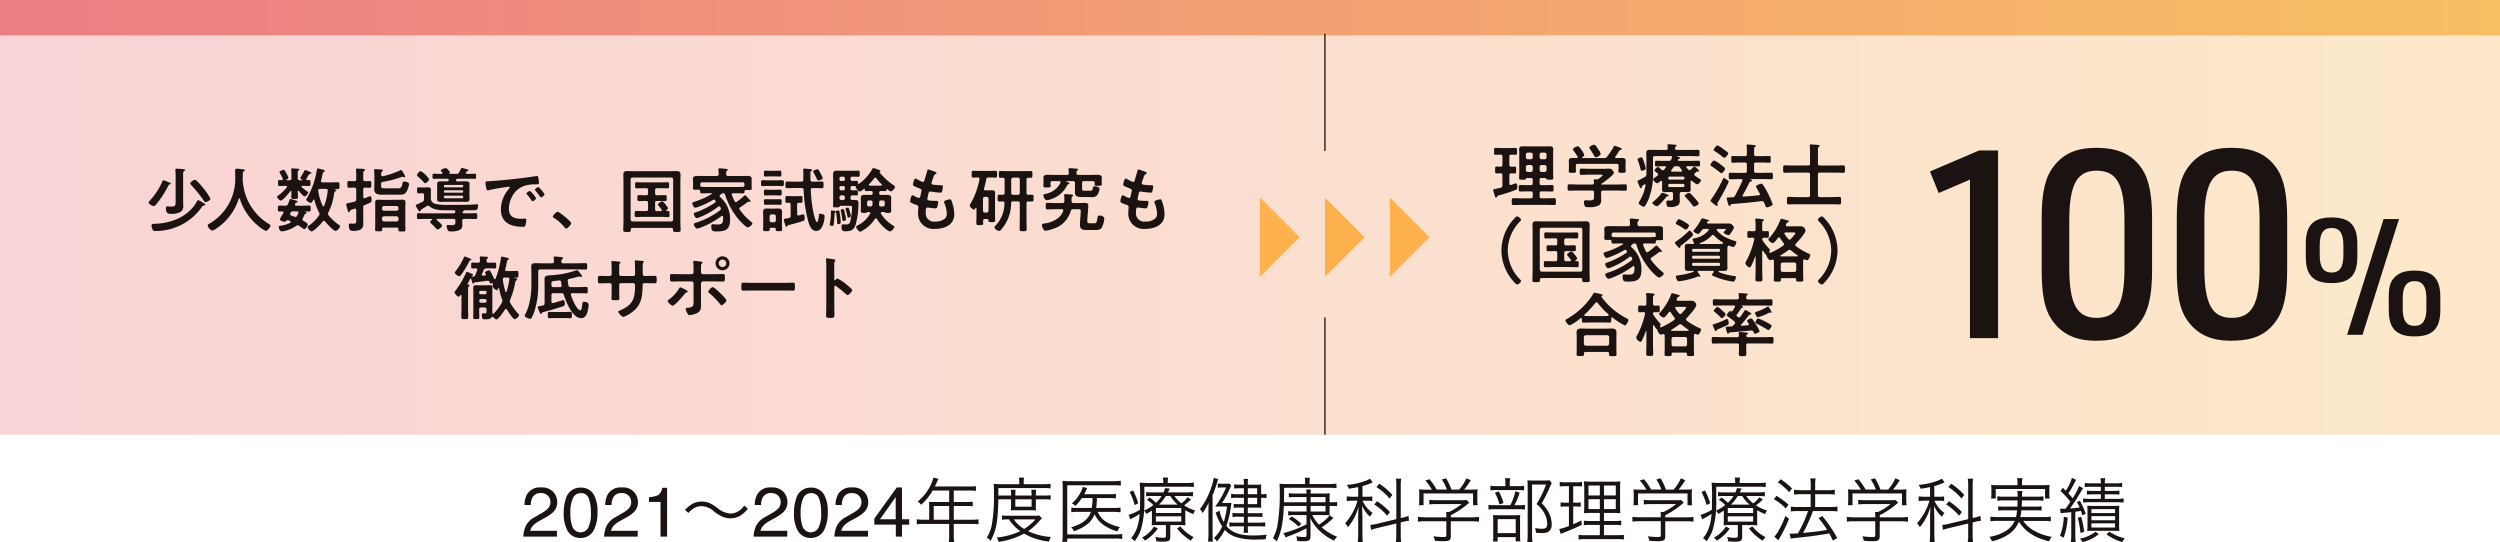 <svg xmlns="http://www.w3.org/2000/svg" xmlns:xlink="http://www.w3.org/1999/xlink" width="570.732" height="123.768" viewBox="0 0 570.732 123.768">
  <defs>
    <linearGradient id="linear-gradient" y1="1" x2="1" y2="1" gradientUnits="objectBoundingBox">
      <stop offset="0" stop-color="#ec7d86"/>
      <stop offset="0.457" stop-color="#f29c75"/>
      <stop offset="0.996" stop-color="#f8bf63"/>
      <stop offset="1" stop-color="#f8bf63"/>
    </linearGradient>
    <linearGradient id="linear-gradient-3" x1="-20.262" y1="2.969" x2="-20.08" y2="2.969" gradientUnits="objectBoundingBox">
      <stop offset="0" stop-color="#e66674"/>
      <stop offset="0.483" stop-color="#f5985a"/>
      <stop offset="0.996" stop-color="#fcb14d"/>
      <stop offset="1" stop-color="#fcb14d"/>
    </linearGradient>
    <clipPath id="clip-path">
      <rect id="長方形_6198" data-name="長方形 6198" width="570.732" height="99.245" fill="url(#linear-gradient)"/>
    </clipPath>
    <clipPath id="clip-path-2">
      <rect id="長方形_6198-2" data-name="長方形 6198" width="570.732" height="8.082" fill="url(#linear-gradient)"/>
    </clipPath>
    <clipPath id="clip-path-3">
      <path id="パス_12700" data-name="パス 12700" d="M110.888,254l-9.05,9.052,0-18.1Z" transform="translate(-101.836 -244.951)" fill="none"/>
    </clipPath>
    <linearGradient id="linear-gradient-6" x1="-18.624" y1="2.969" x2="-18.441" y2="2.969" gradientUnits="objectBoundingBox">
      <stop offset="0" stop-color="#e66674"/>
      <stop offset="0.996" stop-color="#fcb14d"/>
      <stop offset="1" stop-color="#fcb14d"/>
    </linearGradient>
    <clipPath id="clip-path-4">
      <path id="パス_12701" data-name="パス 12701" d="M119.847,254l-9.05,9.052,0-18.1Z" transform="translate(-110.795 -244.951)" fill="url(#linear-gradient-3)"/>
    </clipPath>
    <clipPath id="clip-path-5">
      <path id="パス_12702" data-name="パス 12702" d="M128.806,254l-9.05,9.052,0-18.1Z" transform="translate(-119.754 -244.951)" fill="none"/>
    </clipPath>
    <linearGradient id="linear-gradient-8" x1="-21.901" y1="2.969" x2="-21.718" y2="2.969" xlink:href="#linear-gradient-6"/>
  </defs>
  <g id="グループ_7320" data-name="グループ 7320" transform="translate(-867.807 -8023.641)">
    <g id="グループ_6717" data-name="グループ 6717" transform="translate(867.807 8023.641)" opacity="0.341">
      <g id="グループ_6581" data-name="グループ 6581" clip-path="url(#clip-path)">
        <rect id="長方形_6197" data-name="長方形 6197" width="570.732" height="99.245" fill="url(#linear-gradient)"/>
      </g>
    </g>
    <g id="グループ_6718" data-name="グループ 6718" transform="translate(867.807 8023.645)">
      <g id="グループ_6581-2" data-name="グループ 6581" clip-path="url(#clip-path-2)">
        <rect id="長方形_6197-2" data-name="長方形 6197" width="570.732" height="8.082" fill="url(#linear-gradient)"/>
      </g>
    </g>
    <path id="パス_17725" data-name="パス 17725" d="M13.86,0h6.42V-42.84H15.96L4.74-38.04l1.98,4.92,7.14-3.06ZM30.24-15.42c0,5.34.66,8.76,2.22,11.1C34.68-.96,37.92.6,42.6.6c4.86,0,7.8-1.2,10.08-4.2,1.92-2.52,2.76-6,2.76-11.82v-12c0-5.28-.72-8.76-2.22-11.1-2.28-3.42-5.46-4.92-10.62-4.92-4.38,0-7.38,1.32-9.6,4.2-1.98,2.52-2.76,6-2.76,11.82Zm18.9-.6c0,8.28-1.74,11.4-6.36,11.4-4.5,0-6.24-3.18-6.24-11.4v-10.8c0-8.22,1.74-11.4,6.24-11.4,4.62,0,6.36,3.12,6.36,11.4Zm11.94.6c0,5.34.66,8.76,2.22,11.1C65.52-.96,68.76.6,73.44.6c4.86,0,7.8-1.2,10.08-4.2,1.92-2.52,2.76-6,2.76-11.82v-12c0-5.28-.72-8.76-2.22-11.1-2.28-3.42-5.46-4.92-10.62-4.92-4.38,0-7.38,1.32-9.6,4.2-1.98,2.52-2.76,6-2.76,11.82Zm18.9-.6c0,8.28-1.74,11.4-6.36,11.4-4.5,0-6.24-3.18-6.24-11.4v-10.8c0-8.22,1.74-11.4,6.24-11.4,4.62,0,6.36,3.12,6.36,11.4Z" transform="translate(1303.67 8100.828)" fill="#1a1311"/>
    <path id="パス_17726" data-name="パス 17726" d="M1.517-17.76c0,4.218,1.739,5.957,5.883,5.957s5.883-1.776,5.883-5.957v-3.034c0-4.218-1.739-5.994-5.883-5.994s-5.883,1.776-5.883,5.994Zm8.584-.37c0,2.7-.851,3.922-2.7,3.922S4.7-15.429,4.7-18.13v-2.294c0-2.738.851-3.959,2.7-3.959s2.7,1.221,2.7,3.959ZM20.461-5.624C20.461-1.406,22.2.37,26.344.37s5.883-1.776,5.883-5.994V-8.658c0-4.218-1.739-5.994-5.883-5.994-2.183,0-3.552.481-4.588,1.554-.962,1-1.3,2.183-1.3,4.44Zm8.584-.37c0,2.738-.851,3.959-2.7,3.959s-2.7-1.221-2.7-3.959V-8.288c0-2.738.851-3.959,2.7-3.959s2.7,1.221,2.7,3.959ZM10.952,0h3.515l8.325-26.418H19.277Z" transform="translate(1392.686 8100.07)" fill="#1a1311"/>
    <path id="パス_17724" data-name="パス 17724" d="M-36.144-8.192c-.3-.016-.416-.128-.416-.432V-10.5c0-.3.112-.416.416-.448.176.016.864.032,1.008.032.352,0,.336-.208.336-.768,0-.576.016-.8-.336-.8-.432,0-.928.032-1.408.032H-38.3c-.5,0-.976-.032-1.408-.032-.352,0-.336.224-.336.8,0,.56-.016.768.336.768.32,0,.8-.016,1.136-.032.3.016.432.144.432.448v1.872c0,.3-.128.432-.432.432-.08,0-.88-.032-.9-.032-.352,0-.336.24-.336.8,0,.528-.016.768.32.768.272,0,.624-.016.928-.032.3.016.416.16.416.448v2.32c0,.32-.1.464-.4.544-.48.128-.832.176-1.072.224-.5.1-.64.128-.64.3A9.613,9.613,0,0,0-39.888-1.6c.112.336.144.48.3.48.112,0,.16-.1.208-.192.08-.224.1-.24.48-.352A37.472,37.472,0,0,0-35.1-2.9c.288-.112.352-.176.352-.672,0-.24,0-.816-.336-.816a9.25,9.25,0,0,0-1.072.352c-.048,0-.08.016-.128.016-.208,0-.272-.16-.272-.336V-6.24c0-.3.112-.416.416-.432.176,0,.672.016.816.016.336,0,.32-.208.32-.768,0-.576.016-.8-.32-.8C-35.456-8.224-35.968-8.192-36.144-8.192Zm6.5.064a.458.458,0,0,1,.448-.448h.688a.458.458,0,0,1,.448.448v.7a.458.458,0,0,1-.448.448H-29.2a.458.458,0,0,1-.448-.448Zm-2.016-.448a.458.458,0,0,1,.448.448v.7a.458.458,0,0,1-.448.448h-.672a.458.458,0,0,1-.448-.448v-.7a.458.458,0,0,1,.448-.448ZM-29.2-9.888a.458.458,0,0,1-.448-.448v-.64a.424.424,0,0,1,.448-.432h.688a.424.424,0,0,1,.448.432v.64a.458.458,0,0,1-.448.448Zm-2.016-.448a.458.458,0,0,1-.448.448h-.672a.458.458,0,0,1-.448-.448v-.64a.424.424,0,0,1,.448-.432h.672a.424.424,0,0,1,.448.432Zm-.448,4.72c.32,0,.448.128.448.448v.736c0,.32-.128.448-.448.448h-.608c-.592,0-1.168-.032-1.76-.032-.4,0-.384.192-.384.736,0,.528-.016.752.384.752.592,0,1.168-.032,1.76-.032h.608c.32,0,.448.128.448.432v.72c0,.3-.128.432-.448.432h-2.224c-.576,0-1.136-.032-1.712-.032-.416,0-.416.192-.416.784,0,.56-.016.784.4.784.576,0,1.152-.032,1.728-.032h5.84c.576,0,1.136.032,1.712.032.416,0,.4-.192.4-.784,0-.56.016-.784-.384-.784-.576,0-1.152.032-1.728.032H-29.2c-.32,0-.448-.128-.448-.432v-.72c0-.3.128-.432.448-.432h.608c.576,0,1.168.032,1.76.032.384,0,.368-.224.368-.752s.016-.736-.368-.736c-.592,0-1.184.032-1.76.032H-29.2c-.32,0-.448-.128-.448-.448v-.736c0-.32.128-.448.448-.448h.816c.128.016.256.176.352.272.128.112.3.112.72.112.592,0,.784,0,.784-.368,0-.416-.032-.848-.032-1.28v-4.256c0-.352.032-.688.032-1.04,0-.576-.368-.672-.848-.672-.384,0-.768.016-1.152.016H-32.32c-.384,0-.768-.016-1.152-.016-.5,0-.848.1-.848.672,0,.352.032.688.032,1.04V-6.88c0,.432-.048.864-.048,1.3,0,.368.208.352.816.352.512,0,.656,0,.736-.176.064-.128.1-.208.24-.208ZM-15.7-11.1a3.136,3.136,0,0,0-.432-.88,1.085,1.085,0,0,1-.1-.144c-.432-.656-.672-1.088-.976-1.088-.288,0-1.088.368-1.088.7a.521.521,0,0,0,.128.288,14.965,14.965,0,0,1,1.008,1.6c.08.144.176.272.352.272C-16.528-10.352-15.7-10.768-15.7-11.1Zm3.488.944c-.1-.016-.192-.064-.192-.192a.223.223,0,0,1,.048-.144,14.029,14.029,0,0,0,.864-1.3c.064-.144.176-.176.32-.224.1-.016.272-.048.272-.192s-.144-.208-.256-.256a7.533,7.533,0,0,0-1.36-.512c-.128,0-.176.112-.224.208a14.943,14.943,0,0,1-1.536,2.32.73.73,0,0,1-.688.288h-4.912c-.048,0-.1-.016-.1-.08a.114.114,0,0,1,.048-.1c.176-.112.48-.288.48-.528a3.618,3.618,0,0,0-.576-1.056c-.464-.672-.656-.928-.912-.928-.3,0-1.1.4-1.1.7a.477.477,0,0,0,.128.288,15.255,15.255,0,0,1,.912,1.344.467.467,0,0,1,.032.144c0,.144-.112.192-.24.208-.3-.016-.608-.016-.928-.016-.464,0-.848.064-.848.64,0,.32.016.656.016,1.008v.592c0,.24-.032.512-.032.736,0,.416.208.416.816.416.576,0,.832,0,.832-.4,0-.24-.032-.5-.032-.752v-.448c0-.32.128-.448.448-.448h8.864c.3,0,.448.128.448.448v.448c0,.256-.048.5-.048.752,0,.4.256.4.848.4.608,0,.832,0,.832-.4,0-.256-.048-.512-.048-.752v-.592c0-.368.032-.7.032-1.024,0-.56-.4-.624-.864-.624C-11.312-10.176-11.76-10.16-12.208-10.16Zm.192,7.408c.64,0,1.3.032,1.936.032.368,0,.352-.176.352-.72s.016-.736-.352-.736c-.64,0-1.3.048-1.936.048H-15.5c-.048-.016-.08-.016-.1-.064.016-.048.016-.064.064-.1.5-.336,2.848-2,2.848-2.528a1.169,1.169,0,0,0-.336-.592.717.717,0,0,0-.656-.336c-.448,0-.88.032-1.328.032h-3.456c-.544,0-1.088-.048-1.648-.048-.384,0-.384.16-.384.72,0,.528,0,.72.368.72.56,0,1.12-.048,1.664-.048h2.8c.176,0,.4-.016.4.112,0,.144-.72.688-.864.8a.728.728,0,0,1-.512.16h-.08c-.1,0-.192-.016-.3-.016-.144,0-.272.032-.272.224,0,.064.032.4.048.528a.376.376,0,0,1-.432.432h-3.28c-.656,0-1.3-.048-1.936-.048-.368,0-.368.192-.368.736,0,.56,0,.72.368.72.656,0,1.3-.032,1.936-.032h3.28c.32,0,.448.128.448.448v.672c0,.9.016,1.136-1.056,1.136-.3,0-.608-.032-.832-.032-.3,0-.416.144-.416.432a2.075,2.075,0,0,0,.192.88c.16.272.48.256.9.256A4.48,4.48,0,0,0-16.064.608a1.444,1.444,0,0,0,.48-1.152c0-.384-.032-.768-.032-1.152V-2.3c0-.32.144-.448.448-.448ZM-.192-1.584c0-.112-.128-.192-.576-.368a4.437,4.437,0,0,0-.88-.3c-.112,0-.176.112-.24.192A10.212,10.212,0,0,1-3.568-.32c-.16.144-.336.256-.336.4,0,.3.816.752,1.04.752.368,0,1.824-1.7,2.1-2.064.144-.192.176-.192.368-.208C-.3-1.44-.192-1.472-.192-1.584ZM6.672.208c0-.24-.72-1.024-.912-1.248-.256-.288-.7-.768-.976-1.024A.418.418,0,0,0,4.5-2.208c-.176,0-1.024.368-1.024.656a.446.446,0,0,0,.192.288,18.222,18.222,0,0,1,1.68,2A.346.346,0,0,0,5.616.9C5.84.9,6.672.528,6.672.208ZM-5.408-7.808a11.991,11.991,0,0,0-.416-1.456c-.256-.8-.384-1.072-.608-1.072-.16,0-.864.208-.864.464a.854.854,0,0,0,.08.288,12.319,12.319,0,0,1,.544,1.7c.08.32.128.608.368.608C-6.24-7.28-5.408-7.408-5.408-7.808ZM3.12-4.272a.315.315,0,0,1,.3.3v.128a.315.315,0,0,1-.3.3H.016a.285.285,0,0,1-.3-.3v-.128a.285.285,0,0,1,.3-.3Zm-3.1-.976a.278.278,0,0,1-.3-.3v-.08a.278.278,0,0,1,.3-.3h3.1a.315.315,0,0,1,.3.3v.08a.294.294,0,0,1-.3.3Zm2.416-2.72c.112.192.256.384.384.56a.27.27,0,0,1,.048.16c0,.144-.112.176-.24.192H.592C.464-7.072.368-7.1.368-7.248a.223.223,0,0,1,.048-.144c.144-.192.3-.384.432-.592A.714.714,0,0,1,1.52-8.3h.24A.682.682,0,0,1,2.432-7.968Zm.72,5.552c.336,0,.672.032.992.032.464,0,.688-.16.688-.624,0-.256-.016-.512-.016-.768V-4.784c0-.112.048-.224.176-.224a.238.238,0,0,1,.144.064c.208.16.96.784,1.184.784a1.465,1.465,0,0,0,.88-.912c0-.144-.112-.224-.224-.288a10.225,10.225,0,0,1-1.184-.8.356.356,0,0,1-.144-.272.326.326,0,0,1,.144-.256c.144-.128.3-.256.464-.384a.182.182,0,0,1,.128-.048c.032,0,.1.016.128.016a.312.312,0,0,0,.128.016.16.16,0,0,0,.16-.16,3.458,3.458,0,0,0-1.12-.976.274.274,0,0,0-.208.112,7.6,7.6,0,0,1-.64.608c-.1.048-.16.112-.272.112a.384.384,0,0,1-.272-.144L3.872-8c-.016-.048-.048-.08-.048-.128,0-.128.1-.16.208-.176h.624c.64,0,1.28.048,1.92.048.4,0,.4-.144.4-.656,0-.48.016-.64-.4-.64-.64,0-1.28.032-1.92.032H2.176c-.128-.016-.256-.048-.256-.192a.258.258,0,0,1,.048-.144A.381.381,0,0,1,2.176-10c.1-.016.256-.064.256-.192s-.288-.224-.544-.288c-.032-.016-.176-.032-.176-.08s.032-.048.064-.064H4.64c.64,0,1.28.048,1.856.048.368,0,.368-.208.368-.736,0-.56,0-.736-.368-.736-.624,0-1.232.032-1.856.032H1.7c-.288,0-.432-.112-.432-.416.016-.176.016-.272.16-.384.112-.08.208-.112.208-.208,0-.176-.272-.176-.4-.192-.224-.016-1.232-.112-1.408-.112-.144,0-.288.032-.288.208a.4.4,0,0,0,.016.128l.048.56c-.016.3-.144.416-.448.416H-2.9c-.512,0-1.024-.032-1.536-.032-.576,0-.864.144-.864.768,0,.512.032,1.008.032,1.5v3.264a.624.624,0,0,1-.336.64c-.368.224-.736.416-1.12.608-.16.08-.592.272-.592.4a1.207,1.207,0,0,0,.128.384c.1.224.192.432.256.592.16.4.24.608.4.608.128,0,.176-.112.192-.224.048-.192.048-.24.16-.32.144-.112.288-.224.432-.32a.192.192,0,0,1,.128-.032c.128,0,.176.1.16.208a10.721,10.721,0,0,1-1.408,3.7A1.04,1.04,0,0,0-7.04.08c0,.336.88.864,1.168.864a.359.359,0,0,0,.3-.192A8.705,8.705,0,0,0-4.736-.88,15.511,15.511,0,0,0-3.76-7.088v-3.088c0-.32.128-.416.448-.448h3.6c.16.016.3.064.3.272a.352.352,0,0,1-.016.128,3.2,3.2,0,0,1-.16.336.564.564,0,0,1-.624.368H-.992c-.64,0-1.28-.032-1.92-.032-.4,0-.4.128-.4.64s0,.656.384.656c.64,0,1.28-.048,1.9-.048.128.016.24.064.24.192a.238.238,0,0,1-.064.144c-.128.144-.24.3-.384.448a.418.418,0,0,1-.288.144.493.493,0,0,1-.32-.144c-.128-.128-.624-.624-.768-.624-.208,0-.816.576-.816.784,0,.112.128.224.368.416a3.723,3.723,0,0,1,.32.256.314.314,0,0,1,.144.272.346.346,0,0,1-.16.272c-.208.16-.368.272-.512.384-.3.208-.48.336-.48.448a1.53,1.53,0,0,0,.912.9c.208,0,.656-.368.816-.512a.223.223,0,0,1,.144-.048c.144,0,.176.1.192.224v.976c0,.272-.016.512-.016.768,0,.48.224.624.688.624.32,0,.656-.032.976-.032h.4c.3,0,.448.128.448.448V-1.3c0,.672.016.848-.656.848-.208,0-.416-.032-.544-.032-.3,0-.32.288-.32.528a1.636,1.636,0,0,0,.24.864,1.358,1.358,0,0,0,.672.112A3.1,3.1,0,0,0,1.984.576,1.18,1.18,0,0,0,2.352-.4c0-.352-.016-.688-.016-1.024v-.544c0-.32.128-.448.432-.448ZM13.52-4.736c0-.3-.976-.88-1.12-.88-.112,0-.16.1-.208.24A27.142,27.142,0,0,1,9.552-.784c-.064.1-.192.24-.192.352,0,.144.528.56.688.688a3.3,3.3,0,0,0,.768.528.2.2,0,0,0,.176-.208c0-.112-.048-.24-.048-.352a1.006,1.006,0,0,1,.192-.448A43.2,43.2,0,0,0,13.52-4.736Zm-.112-6.5a.405.405,0,0,0-.16-.272c-.224-.176-.832-.624-1.088-.8a4.263,4.263,0,0,0-1.2-.752c-.3,0-.88.88-.88,1.04,0,.144.128.208.288.3a15.012,15.012,0,0,1,1.5,1.072,1.938,1.938,0,0,0,.64.416C12.864-10.224,13.408-11.056,13.408-11.232Zm-.7,3.5c0-.24-.912-.864-1.12-1.024a6.353,6.353,0,0,0-1.392-.864c-.272,0-.848.8-.848,1.04,0,.144.128.192.32.32a19.921,19.921,0,0,1,1.76,1.3c.112.08.288.256.416.256C12.176-6.7,12.7-7.536,12.7-7.728Zm7.68,6.064c-1.152.128-2.3.224-3.456.3-.128,0-.256-.048-.256-.208,0-.048.032-.08.048-.128.56-.976,1.072-1.984,1.584-2.976.048-.1.128-.112.224-.128.112,0,.32-.016.32-.176,0-.144-.224-.24-.368-.3-.016-.016-.032-.032-.032-.048s.032-.032.048-.032h2.832c.624,0,1.248.032,1.872.032.416,0,.4-.16.4-.736s.016-.752-.4-.752c-.624,0-1.248.032-1.872.032H19.76c-.32,0-.448-.128-.448-.448V-8.7c0-.32.128-.448.448-.448h1.312c.576,0,1.136.048,1.712.048.336,0,.32-.192.32-.768,0-.592.016-.768-.336-.768-.448,0-1.1.032-1.7.032H19.76c-.32,0-.448-.128-.448-.448v-.8c0-.48.016-.7.176-.832.112-.08.208-.128.208-.24,0-.176-.224-.192-.352-.208-.272-.032-1.232-.128-1.456-.128-.16,0-.288.032-.288.224a.544.544,0,0,0,.016.16,9.129,9.129,0,0,1,.048,1.184v.64c0,.32-.128.448-.448.448H16.144c-.592,0-1.232-.032-1.7-.032-.368,0-.336.208-.336.784,0,.544-.016.752.336.752.56,0,1.136-.048,1.7-.048h1.072c.32,0,.448.128.448.448v1.472c0,.32-.128.448-.448.448H15.808c-.624,0-1.248-.032-1.872-.032-.416,0-.4.16-.4.752,0,.576-.016.736.4.736.624,0,1.248-.032,1.872-.032h.56c.16.016.3.08.3.256a.27.27,0,0,1-.048.16c-.544,1.232-1.024,2.176-1.648,3.36a.6.6,0,0,1-.592.368,5.422,5.422,0,0,1-.72.032c-.416,0-.592,0-.592.24A7.53,7.53,0,0,0,13.344.128c.128.448.176.624.384.624.144,0,.176-.1.24-.208.08-.176.128-.208.208-.208,2.288-.192,4.56-.368,6.848-.672h.112A.466.466,0,0,1,21.6,0c.08.192.16.384.208.512.176.432.224.576.448.576.256,0,1.3-.368,1.3-.7a21.876,21.876,0,0,0-1.344-3.008,13.616,13.616,0,0,0-.944-1.536.33.33,0,0,0-.272-.16c-.208,0-1.264.336-1.264.64A11.1,11.1,0,0,0,20.48-2.3a1.192,1.192,0,0,1,.176.384C20.656-1.76,20.528-1.68,20.384-1.664ZM32.08-1.7c0,.3-.128.448-.448.448h-2.48c-.64,0-1.28-.048-1.936-.048-.4,0-.4.16-.4.864,0,.688,0,.848.4.848.656,0,1.3-.032,1.936-.032h7.68c.64,0,1.3.032,1.936.032.416,0,.4-.176.4-.848,0-.688.016-.864-.4-.864-.64,0-1.3.048-1.936.048h-2.5c-.32,0-.448-.144-.448-.448V-6.4c0-.32.128-.448.448-.448h3.472c.624,0,1.232.048,1.856.048.4,0,.4-.16.4-.848s0-.848-.4-.848c-.624,0-1.232.032-1.856.032H34.336c-.32,0-.448-.128-.448-.432v-2.912c0-.48.016-.768.176-.9.128-.1.208-.144.208-.24,0-.16-.176-.208-.3-.208-.224-.032-1.456-.128-1.648-.128-.16,0-.32.032-.32.224,0,.048.016.112.016.16a7.157,7.157,0,0,1,.064,1.216V-8.9c0,.3-.128.432-.448.432H28.208c-.624,0-1.248-.032-1.872-.032-.4,0-.384.176-.384.848,0,.656-.016.848.384.848.624,0,1.248-.048,1.872-.048h3.424c.32,0,.448.128.448.448Zm-67.368,20.04c.24.24.352.352.512.352.272,0,.88-.48.88-.784a.6.6,0,0,0-.224-.368,9.56,9.56,0,0,1-2.8-6.624A9.56,9.56,0,0,1-34.12,4.3a.6.6,0,0,0,.224-.384c0-.256-.576-.768-.9-.768-.16,0-.352.192-.528.384a10.83,10.83,0,0,0-3.04,7.392A10.819,10.819,0,0,0-35.288,18.344ZM-19.9,15.32a.424.424,0,0,1-.432.448H-29.16a.458.458,0,0,1-.448-.448V6.184a.458.458,0,0,1,.448-.448h8.832a.424.424,0,0,1,.432.448Zm-.4,1.9a.323.323,0,0,1,.368.368v.144c0,.416.192.432.848.432s.88,0,.88-.432c0-.688-.048-1.36-.048-2.048V6.616c0-.576.032-1.024.032-1.376,0-.688-.128-.976-.9-.976-.512,0-1.04.032-1.568.032h-8.144c-.512,0-1.04-.032-1.568-.032-.624,0-.88.192-.88.832,0,.512.032,1.008.032,1.52v9.072c0,.672-.048,1.36-.048,2.032,0,.432.176.448.864.448s.864-.016.864-.464v-.128c0-.24.128-.352.368-.352Zm-3.728-5.7c0-.32.144-.448.448-.448h.32c.512,0,1.008.032,1.52.032.384,0,.368-.224.368-.688s.016-.672-.368-.672c-.512,0-1.008.032-1.52.032h-.32c-.3,0-.448-.128-.448-.448v-.72c0-.32.144-.448.448-.448h.688c.576,0,1.152.032,1.712.032.368,0,.352-.208.352-.688,0-.5.016-.7-.352-.7-.576,0-1.136.032-1.712.032H-26.52c-.56,0-1.136-.032-1.712-.032-.368,0-.352.208-.352.7,0,.48-.016.688.352.688.576,0,1.136-.032,1.712-.032h.448c.3,0,.448.128.448.448v.72c0,.32-.128.448-.448.448h-.1c-.512,0-1.008-.032-1.52-.032-.384,0-.368.208-.368.672s-.016.688.368.688c.512,0,1.008-.032,1.52-.032h.1c.3,0,.448.128.448.448v1.424c0,.32-.128.448-.448.448h-.512c-.576,0-1.152-.032-1.728-.032-.368,0-.368.208-.368.7,0,.48,0,.7.368.7.576,0,1.152-.048,1.728-.048h3.76c.576,0,1.152.048,1.728.048.368,0,.368-.192.368-.7s0-.7-.368-.7h-.3a.09.09,0,0,1-.1-.08.114.114,0,0,1,.048-.1c.128-.1.368-.256.368-.448s-.448-.72-.576-.88c-.144-.176-.544-.688-.752-.688-.256,0-.976.5-.976.72a.377.377,0,0,0,.144.256,9.1,9.1,0,0,1,.7.9.258.258,0,0,1,.048.144c0,.16-.112.192-.24.208h-.848c-.3,0-.448-.128-.448-.448Zm20.9-3.92c0,.208-.176.256-.368.256C-4.1,7.9-4.712,7.9-5.3,7.9h-5.744c-.592,0-1.184-.016-1.776-.032-.208-.016-.352-.048-.384-.288v-.3c0-.3.128-.448.448-.448h9.184c.32,0,.448.144.448.448Zm-5.28,1.9a.758.758,0,0,1,.432-.192.5.5,0,0,1,.448.384,16.575,16.575,0,0,0,3.12,5.648c.288.336,1.632,1.776,2.016,1.776.3,0,1.088-.592,1.088-.912,0-.144-.256-.336-.352-.416A14.057,14.057,0,0,1-4.2,13.1a.45.45,0,0,1-.1-.24.454.454,0,0,1,.208-.336c.608-.368,1.168-.8,1.728-1.216a.394.394,0,0,1,.176-.064.467.467,0,0,1,.144.032A.467.467,0,0,0-1.9,11.3a.164.164,0,0,0,.16-.176c0-.112-.176-.3-.3-.432-.56-.624-.832-.9-.96-.9-.112,0-.192.112-.3.208A12.634,12.634,0,0,1-4.84,11.24a.45.45,0,0,1-.24.1c-.16,0-.24-.112-.32-.224-.224-.5-.416-.9-.592-1.392a.377.377,0,0,1-.032-.128c0-.208.16-.272.336-.272H-5.3c.592,0,1.2.032,1.808.032.368,0,.368-.176.368-.5.032-.224.176-.272.384-.272h.4c.624,0,.88.032.88-.352,0-.224-.032-.448-.032-.656v-.72c0-.352.016-.672.016-.848,0-.576-.528-.64-.976-.64-.576,0-1.136.016-1.7.016h-2.7c-.3,0-.448-.112-.448-.416-.016-.448,0-.656.176-.784.1-.08.192-.128.192-.224,0-.16-.192-.176-.3-.192-.336-.032-1.232-.128-1.552-.128-.144,0-.3.016-.3.224,0,.048.016.1.016.144a4.613,4.613,0,0,1,.048.944c0,.3-.128.432-.448.432H-12.2c-.544,0-1.008-.016-1.408-.016-.832,0-1.28.08-1.28.656,0,.176.032.464.032.832V7.5c0,.224-.032.448-.032.656,0,.384.272.368.88.368a3.083,3.083,0,0,0,.384-.016c.224,0,.368.064.384.32.016.3-.016.528.368.528.608,0,1.216-.032,1.824-.032h.32c.064,0,.144.032.144.112a.12.12,0,0,1-.08.112,17.092,17.092,0,0,1-3.872,1.712c-.224.08-.5.144-.5.352,0,.3.352,1.024.688,1.024a2.507,2.507,0,0,0,.5-.128,20.907,20.907,0,0,0,3.584-1.68.27.27,0,0,1,.16-.048.312.312,0,0,1,.272.16.435.435,0,0,1,.128.272.375.375,0,0,1-.176.288,18.936,18.936,0,0,1-4.368,2.192c-.224.08-.432.128-.432.336,0,.288.352.976.672.976a2.584,2.584,0,0,0,.544-.16,16.432,16.432,0,0,0,4.288-2.416.426.426,0,0,1,.256-.1.316.316,0,0,1,.288.192.671.671,0,0,1,.128.352.439.439,0,0,1-.176.336,18.238,18.238,0,0,1-5.456,2.816c-.288.1-.544.16-.544.368,0,.336.416.992.768.992a2.217,2.217,0,0,0,.56-.144,18.86,18.86,0,0,0,4.96-2.688.291.291,0,0,1,.176-.064c.128,0,.192.1.208.224a2.144,2.144,0,0,1,.016.32c0,1.28-.4,1.424-1.3,1.424-.288,0-.592-.032-.88-.048-.064,0-.16-.016-.208-.016-.288,0-.32.272-.32.5,0,1.056.32,1.152,1.2,1.152,2.208,0,3.1-.48,3.1-2.832a6.509,6.509,0,0,0-2.256-4.992.326.326,0,0,1-.144-.256A.377.377,0,0,1-8.648,9.7ZM5.384,7.352c0-.288-.576-.96-.8-.96-.1,0-.176.1-.272.192a19.58,19.58,0,0,1-2.832,2.3c-.128.08-.272.144-.272.272a3.484,3.484,0,0,0,1.056,1.232c.144,0,.208-.112.208-.24,0-.192.016-.24.208-.368C3.08,9.5,5.384,7.688,5.384,7.352ZM2.168,3.768c-.256,0-.72.768-.72.992,0,.144.144.208.368.32a14.33,14.33,0,0,1,1.5.9.992.992,0,0,0,.416.192c.32,0,.736-.784.736-.944,0-.208-.656-.592-.9-.736A6.907,6.907,0,0,0,2.168,3.768Zm9.072,9.984a.278.278,0,0,1,.3.3v.1a.278.278,0,0,1-.3.3H5.448a.278.278,0,0,1-.3-.3v-.1a.278.278,0,0,1,.3-.3Zm0-1.616a.294.294,0,0,1,.3.3v.08a.278.278,0,0,1-.3.3H5.448a.278.278,0,0,1-.3-.3v-.08a.294.294,0,0,1,.3-.3Zm-5.792-.9a.29.29,0,0,1-.3-.32v-.048a.294.294,0,0,1,.3-.3H11.24a.294.294,0,0,1,.3.3v.048a.29.29,0,0,1-.3.32Zm4.736-3.712A8.623,8.623,0,0,0,12.12,9.064a.169.169,0,0,1,.1.176c0,.192-.112.208-1.088.208H7c-.064-.016-.112-.032-.112-.112a.1.1,0,0,1,.08-.1A6.564,6.564,0,0,0,9.64,7.528a.356.356,0,0,1,.272-.144A.384.384,0,0,1,10.184,7.528ZM5.544,9.1a.47.47,0,0,1,.048.16c0,.128-.08.176-.192.192-.368-.016-.736-.032-1.1-.032-.5,0-.8.1-.8.656,0,.352.016.688.016,1.024v2.816c0,.336-.016.672-.016,1.024,0,.576.32.656.832.656.32,0,.656-.016.992-.016.032,0,.192-.016.192.128a.134.134,0,0,1-.1.128,17.174,17.174,0,0,1-3.344.768c-.448.064-.608.064-.608.272,0,.112.16,1.088.688,1.088.128,0,.688-.1.848-.128a17.551,17.551,0,0,0,3.344-.912.631.631,0,0,1,.224-.08.231.231,0,0,1,.112.032.426.426,0,0,0,.192.048.181.181,0,0,0,.192-.144,5.15,5.15,0,0,0-.608-.88.382.382,0,0,1-.032-.144c0-.16.112-.176.24-.176H9.9c.112,0,.208.048.208.176a.258.258,0,0,1-.048.144c-.1.128-.352.448-.352.592,0,.112.1.176.192.224.256.128.9.368,1.2.48a18.36,18.36,0,0,0,3.44.864c.432,0,.624-.848.624-1.04,0-.208-.208-.24-.4-.272a13.546,13.546,0,0,1-3.088-.72c-.3-.112-.48-.176-.48-.32a.138.138,0,0,1,.144-.128c.368,0,.752.016,1.12.016.48,0,.768-.128.768-.656,0-.352-.016-.688-.016-1.024V11.1c0-.912-.016-1.264.32-1.264a.426.426,0,0,1,.192.048,3.644,3.644,0,0,0,.848.256c.368,0,.7-.848.7-1.1,0-.16-.128-.224-.272-.256a13.492,13.492,0,0,1-2.144-.832A5.73,5.73,0,0,1,10.84,6.36a.284.284,0,0,1-.064-.16c0-.144.128-.176.24-.192h1.648c.064,0,.224-.016.224.08,0,.08-.176.288-.24.352-.112.112-.288.272-.288.368,0,.24.9.64,1.152.64.224,0,.528-.528.64-.7a4.037,4.037,0,0,0,.576-1.056,1.336,1.336,0,0,0-1.136-.928c-.432,0-.848.016-1.28.016H8.84c-.048,0-.288,0-.288-.224A.223.223,0,0,1,8.6,4.408a.237.237,0,0,1,.24-.128c.128-.016.176-.1.176-.144,0-.144-.224-.208-.336-.24-.24-.048-1.04-.3-1.232-.3-.1,0-.128.064-.208.224A13.659,13.659,0,0,1,5.592,6.264c-.048.048-.144.144-.144.208,0,.256.848.672,1.072.672s.416-.256.672-.608c.048-.064.112-.128.16-.192a.721.721,0,0,1,.688-.336H8.7c.128,0,.272.048.272.208A.238.238,0,0,1,8.9,6.36,5.213,5.213,0,0,1,5.944,8.1c-.08.016-.144.032-.208.048-.336.08-.448.112-.448.288A1.52,1.52,0,0,0,5.544,9.1Zm20.288,6.736a.424.424,0,0,1-.432-.448V14.136a.424.424,0,0,1,.432-.448H28.5a.424.424,0,0,1,.432.448v1.248a.424.424,0,0,1-.432.448Zm2.4-9.024c.272,0,.5.016.5.16,0,.224-.848,1.136-1.04,1.344a.418.418,0,0,1-.288.144.405.405,0,0,1-.288-.16,8.126,8.126,0,0,1-.832-1.12.223.223,0,0,1-.048-.144c0-.16.128-.208.272-.224Zm-2.88,5.248c.608-.368,1.168-.752,1.728-1.168a.6.6,0,0,1,.32-.112.67.67,0,0,1,.336.128,16.441,16.441,0,0,0,1.488,1.12.143.143,0,0,1,.08.128c0,.08-.064.112-.144.112-.208.016-.416.016-.624.016h-3.12c-.064-.016-.128-.048-.128-.112A.115.115,0,0,1,25.352,12.056ZM21.24,8.616a.559.559,0,0,1-.08-.208c.032-.288.16-.384.432-.4.08.016.752.032.784.032.336,0,.32-.192.32-.752s.032-.784-.32-.784c-.16,0-.592.016-.784.032-.32-.016-.432-.16-.432-.448V5.144c0-.528.016-.816.176-.944.112-.08.208-.112.208-.224,0-.144-.144-.192-.256-.192-.24-.032-1.248-.144-1.44-.144-.128,0-.256.032-.256.208v.144A9.8,9.8,0,0,1,19.656,5.4v.688c0,.32-.128.448-.448.448-.384.016-.8-.032-1.1-.032-.352,0-.336.224-.336.752,0,.56-.016.784.32.784.112,0,.7-.016.912-.032.192.016.352.1.352.32a.2.2,0,0,1-.016.1,18.39,18.39,0,0,1-1.808,4.9,1.2,1.2,0,0,0-.208.512,1.5,1.5,0,0,0,.96.976c.176,0,.272-.176.352-.32a16.828,16.828,0,0,0,.9-2.144c.016-.048.032-.064.064-.064a.072.072,0,0,1,.064.08V15.3c0,.752-.048,1.52-.048,2.272,0,.432.24.432.816.432.624,0,.784,0,.784-.48,0-.752-.048-1.488-.048-2.224v-4.16c.016-.064.048-.144.128-.144a.121.121,0,0,1,.112.064,6.858,6.858,0,0,0,.64.88.408.408,0,0,1,.128.192c.064.336.432,1.008.832,1.008a1.141,1.141,0,0,0,.416-.112.352.352,0,0,1,.128-.016c.176,0,.256.112.272.272,0,.192.016.384.016.576v2.624c0,.4-.032.8-.032,1.2,0,.352.192.352.8.352.624,0,.832,0,.832-.352,0-.048-.016-.1-.016-.16a.262.262,0,0,1,.3-.272h2.912c.192,0,.272.08.288.288,0,.048-.016.1-.016.144,0,.352.192.352.816.352s.832,0,.832-.352c0-.336-.048-.8-.048-1.2V13.864c0-.224.016-.432.016-.656.032-.144.1-.256.256-.256a.3.3,0,0,1,.128.032,2.049,2.049,0,0,0,.5.176c.32,0,.736-.88.736-1.168,0-.192-.176-.256-.32-.32a14.768,14.768,0,0,1-2.96-1.728.356.356,0,0,1-.144-.272.43.43,0,0,1,.128-.288c.48-.5,2.208-2.384,2.208-3.024A1.135,1.135,0,0,0,30.04,5.4c-.416,0-.832.016-1.232.016H26.856c-.16,0-.288-.064-.288-.24a.443.443,0,0,1,.016-.144c.1-.208.192-.48.336-.512.128-.032.336-.064.336-.24,0-.16-.192-.192-.352-.24-.256-.064-1.2-.352-1.376-.352-.128,0-.176.144-.224.272a13.231,13.231,0,0,1-2.592,4.192c-.048.064-.144.176-.144.256,0,.3.72.832,1.04.832.3,0,.96-.928,1.152-1.184a.324.324,0,0,1,.224-.128.3.3,0,0,1,.24.144,11.531,11.531,0,0,0,.816,1.152.417.417,0,0,1,.112.272.412.412,0,0,1-.16.3A15.262,15.262,0,0,1,23,11.48c-.032,0-.048.016-.08.016a.158.158,0,0,1-.144-.16.144.144,0,0,1,.016-.08,1.67,1.67,0,0,0,.112-.448.439.439,0,0,0-.16-.288A14.3,14.3,0,0,1,21.24,8.616ZM35.288,3.5c-.24-.24-.352-.352-.512-.352-.272,0-.88.48-.88.784a.6.6,0,0,0,.224.368,9.56,9.56,0,0,1,2.8,6.624,9.56,9.56,0,0,1-2.8,6.624.6.6,0,0,0-.224.384c0,.256.576.768.9.768.16,0,.352-.192.528-.384a10.83,10.83,0,0,0,3.04-7.392A10.819,10.819,0,0,0,35.288,3.5ZM-19.1,32.672a.458.458,0,0,1-.448-.448v-1.5a.447.447,0,0,1,.448-.448h4.88a.447.447,0,0,1,.448.448v1.5a.458.458,0,0,1-.448.448Zm4.928,1.424c.288,0,.368.128.368.352v.208c0,.4.224.4.864.4.624,0,.848,0,.848-.416,0-.256-.032-.768-.032-1.152v-2.9c0-.32.016-.64.016-.96,0-.736-.448-.88-1.1-.88-.4,0-.8.032-1.2.032h-4.5c-.4,0-.8-.032-1.184-.032-.672,0-1.12.144-1.12.9,0,.3.032.624.032.944v2.864c0,.192-.032,1.1-.032,1.168,0,.416.224.4.832.4.624,0,.864.016.864-.416v-.16c0-.256.112-.352.368-.352Zm-2.224-11.2a16.5,16.5,0,0,0,1.936,2.144c.064.048.112.1.176.144.224.208.4.352.4.5,0,.24-.256.224-1.3.224h-2.96c-.384,0-.752-.016-1.12-.032-.1,0-.192-.048-.192-.16a.174.174,0,0,1,.064-.144A28.018,28.018,0,0,0-16.9,22.9a.352.352,0,0,1,.256-.144A.345.345,0,0,1-16.392,22.9ZM-20.008,26.7c0,.352-.016.7.32.7.512,0,1.024-.032,1.552-.032h2.96c.512,0,1.04.032,1.552.032.3,0,.32-.272.32-.64v-.3c0-.112.016-.256.16-.256a.3.3,0,0,1,.192.08,15.22,15.22,0,0,0,2.784,1.776c.3,0,.784-.976.784-1.264,0-.16-.128-.224-.448-.4a16.424,16.424,0,0,1-5.68-4.832c-.016-.032-.032-.048-.032-.08,0-.048.032-.08.08-.112a.256.256,0,0,0,.192-.224c0-.16-.192-.208-.32-.24-.272-.064-1.344-.336-1.552-.336-.144,0-.208.112-.256.224a12.293,12.293,0,0,1-1.3,1.84A16.3,16.3,0,0,1-23.32,26.5c-.144.08-.432.208-.432.4,0,.336.672,1.12,1.008,1.12A10.865,10.865,0,0,0-20.3,26.384a.158.158,0,0,1,.128-.048c.112,0,.16.1.16.192ZM.9,32.832a.424.424,0,0,1-.432-.448V31.136A.424.424,0,0,1,.9,30.688H3.576a.424.424,0,0,1,.432.448v1.248a.424.424,0,0,1-.432.448Zm2.4-9.024c.272,0,.5.016.5.16,0,.224-.848,1.136-1.04,1.344a.418.418,0,0,1-.288.144.405.405,0,0,1-.288-.16,8.126,8.126,0,0,1-.832-1.12.223.223,0,0,1-.048-.144c0-.16.128-.208.272-.224ZM.424,29.056c.608-.368,1.168-.752,1.728-1.168a.6.6,0,0,1,.32-.112.67.67,0,0,1,.336.128A16.441,16.441,0,0,0,4.3,29.024a.143.143,0,0,1,.08.128c0,.08-.064.112-.144.112-.208.016-.416.016-.624.016H.488c-.064-.016-.128-.048-.128-.112A.115.115,0,0,1,.424,29.056Zm-4.112-3.44a.559.559,0,0,1-.08-.208c.032-.288.16-.384.432-.4.08.016.752.032.784.032.336,0,.32-.192.32-.752s.032-.784-.32-.784c-.16,0-.592.016-.784.032-.32-.016-.432-.16-.432-.448v-.944c0-.528.016-.816.176-.944.112-.08.208-.112.208-.224,0-.144-.144-.192-.256-.192-.24-.032-1.248-.144-1.44-.144-.128,0-.256.032-.256.208v.144A9.8,9.8,0,0,1-5.272,22.4v.688c0,.32-.128.448-.448.448-.384.016-.8-.032-1.1-.032-.352,0-.336.224-.336.752,0,.56-.016.784.32.784.112,0,.7-.016.912-.032.192.016.352.1.352.32a.2.2,0,0,1-.016.1A18.39,18.39,0,0,1-7.4,30.32a1.2,1.2,0,0,0-.208.512,1.5,1.5,0,0,0,.96.976c.176,0,.272-.176.352-.32a16.828,16.828,0,0,0,.9-2.144c.016-.048.032-.064.064-.064a.072.072,0,0,1,.064.08V32.3c0,.752-.048,1.52-.048,2.272,0,.432.24.432.816.432.624,0,.784,0,.784-.48,0-.752-.048-1.488-.048-2.224v-4.16c.016-.064.048-.144.128-.144a.121.121,0,0,1,.112.064,6.858,6.858,0,0,0,.64.88.408.408,0,0,1,.128.192c.064.336.432,1.008.832,1.008a1.141,1.141,0,0,0,.416-.112.352.352,0,0,1,.128-.016c.176,0,.256.112.272.272,0,.192.016.384.016.576v2.624c0,.4-.032.8-.032,1.2,0,.352.192.352.8.352.624,0,.832,0,.832-.352,0-.048-.016-.1-.016-.16a.262.262,0,0,1,.3-.272H3.7c.192,0,.272.08.288.288,0,.048-.016.1-.016.144,0,.352.192.352.816.352s.832,0,.832-.352c0-.336-.048-.8-.048-1.2V30.864c0-.224.016-.432.016-.656.032-.144.1-.256.256-.256a.3.3,0,0,1,.128.032,2.049,2.049,0,0,0,.5.176c.32,0,.736-.88.736-1.168,0-.192-.176-.256-.32-.32a14.768,14.768,0,0,1-2.96-1.728.356.356,0,0,1-.144-.272.43.43,0,0,1,.128-.288c.48-.5,2.208-2.384,2.208-3.024a1.135,1.135,0,0,0-1.008-.96c-.416,0-.832.016-1.232.016H1.928c-.16,0-.288-.064-.288-.24a.443.443,0,0,1,.016-.144c.1-.208.192-.48.336-.512.128-.032.336-.064.336-.24,0-.16-.192-.192-.352-.24-.256-.064-1.2-.352-1.376-.352-.128,0-.176.144-.224.272a13.231,13.231,0,0,1-2.592,4.192c-.048.064-.144.176-.144.256,0,.3.72.832,1.04.832.3,0,.96-.928,1.152-1.184a.324.324,0,0,1,.224-.128.3.3,0,0,1,.24.144,11.531,11.531,0,0,0,.816,1.152.417.417,0,0,1,.112.272.412.412,0,0,1-.16.3,15.262,15.262,0,0,1-2.992,1.68c-.032,0-.048.016-.08.016a.158.158,0,0,1-.144-.16.144.144,0,0,1,.016-.08,1.67,1.67,0,0,0,.112-.448.439.439,0,0,0-.16-.288A14.3,14.3,0,0,1-3.688,25.616Zm23.9.816c-.272,0-.576.8-.576.912,0,.192.208.272.368.352a23.522,23.522,0,0,1,2.24,1.248.626.626,0,0,0,.336.176c.256,0,.736-.784.736-.976,0-.24-.848-.656-1.056-.768A14.3,14.3,0,0,0,20.216,26.432Zm3.1-1.424c0-.064-.624-1.28-.816-1.28a.561.561,0,0,0-.224.1,11.643,11.643,0,0,1-2.224,1.024c-.288.1-.512.144-.512.352,0,.144.288.96.7.96a13.246,13.246,0,0,0,2.48-1.008.394.394,0,0,1,.176-.064.5.5,0,0,1,.128.032.382.382,0,0,0,.144.032A.134.134,0,0,0,23.32,25.008Zm-10.5.464c0-.176-.656-.736-.8-.864-.192-.176-.848-.784-1.056-.784-.256,0-.864.736-.864.864,0,.144.176.256.272.32.256.208.8.672,1.024.9.1.112.416.48.56.48C12.248,26.384,12.824,25.712,12.824,25.472Zm.32,1.1a.631.631,0,0,0-.224.08,20.51,20.51,0,0,1-2.72,1.088c-.24.064-.336.064-.336.192a.609.609,0,0,0,.08.24c.128.3.24.608.384.9.08.176.128.3.256.3.1,0,.16-.08.192-.176.064-.192.144-.208.4-.32.784-.336,1.408-.608,2.1-.944.208-.1.24-.144.24-.48C13.512,27.248,13.448,26.576,13.144,26.576Zm4.384,3.856a.389.389,0,0,1,.176-.32c.1-.064.208-.112.208-.24,0-.144-.144-.176-.272-.192-.24-.016-1.36-.128-1.552-.128-.16,0-.272.064-.272.224,0,.048.032.384.048.528-.016.3-.144.432-.432.432H11.9c-.624,0-1.248-.048-1.888-.048-.368,0-.368.144-.368.752,0,.592-.016.752.368.752.64,0,1.264-.032,1.888-.032h3.536c.3,0,.432.128.432.432v.3c0,.544-.032,1.1-.032,1.664,0,.5.192.512.864.512.656,0,.848-.016.848-.528,0-.544-.032-1.1-.032-1.648v-.3c0-.3.128-.432.432-.432H21.48c.624,0,1.264.032,1.888.032.384,0,.384-.16.384-.752s0-.752-.384-.752c-.624,0-1.264.048-1.888.048H17.96C17.736,30.736,17.56,30.672,17.528,30.432Zm-3.76-.8c1.616-.112,3.216-.256,4.832-.432h.112a.486.486,0,0,1,.464.32c.112.208.16.416.384.416.24,0,1.024-.336,1.024-.592a7.431,7.431,0,0,0-.688-1.312c-.272-.464-.56-.88-.88-1.328a.425.425,0,0,0-.352-.256c-.192,0-.944.32-.944.56a1.439,1.439,0,0,0,.224.448c.064.1.176.208.176.32,0,.144-.112.208-.24.24-.448.032-.912.064-1.36.112a.156.156,0,0,1-.176-.16.305.305,0,0,1,.048-.128,26.529,26.529,0,0,0,1.76-2.144c.1-.1.08-.112.256-.112.112,0,.3-.016.3-.192s-1.248-.864-1.376-.864c-.1,0-.144.08-.192.144-.3.5-.608.928-.944,1.392a.387.387,0,0,1-.3.16.5.5,0,0,1-.288-.112,1.7,1.7,0,0,0-.192-.16c-.048-.064-.112-.128-.112-.208a.3.3,0,0,1,.08-.192c.336-.416.688-.96.992-1.392.08-.112.1-.112.208-.128.08,0,.24,0,.24-.128s-.256-.256-.368-.32a.034.034,0,0,1-.032-.032c0-.032.032-.048.064-.048h4.768c.624,0,1.264.032,1.888.032.384,0,.384-.144.384-.72,0-.56,0-.736-.384-.736-.624,0-1.264.032-1.888.032h-3.3c-.288,0-.432-.112-.432-.416,0-.256-.016-.416.16-.512.1-.048.208-.1.208-.224,0-.16-.192-.176-.368-.192-.32-.032-1.152-.1-1.44-.1-.128,0-.3.016-.3.192a.4.4,0,0,0,.016.128c.032.224.048.464.064.7-.016.3-.16.416-.448.416H12.168c-.64,0-1.264-.032-1.888-.032-.4,0-.384.16-.384.736,0,.56-.016.72.368.72.64,0,1.264-.032,1.9-.032H14.7c.144.016.272.064.272.24a.258.258,0,0,1-.048.144c-.16.272-.32.544-.5.816a.314.314,0,0,1-.272.144A.725.725,0,0,1,13.9,24.8c-.112-.032-.208-.016-.384.192-.112.144-.432.544-.432.72,0,.144.192.256.288.32.5.352.976.7,1.44,1.1a.387.387,0,0,1,.16.3.5.5,0,0,1-.112.288c-.08.1-.176.192-.256.288-.288.32-.56.288-.944.288-.72.016-.832.032-.832.192a10.371,10.371,0,0,0,.3,1.152c.032.112.1.288.24.288.112,0,.176-.08.224-.176C13.64,29.68,13.672,29.632,13.768,29.632Z" transform="translate(1248.939 8069.891)" fill="#1a1311"/>
    <path id="パス_17723" data-name="パス 17723" d="M-110.784-6.064c0,1.2.016,1.424-1.024,1.424-.176,0-.336,0-.512-.016a1.97,1.97,0,0,0-.32-.032c-.288,0-.352.128-.352.4,0,1.232.5,1.312,1.088,1.312a4.231,4.231,0,0,0,2.352-.5,1.645,1.645,0,0,0,.512-1.408c0-.432-.032-.864-.032-1.312v-5.76c0-.448.016-.624.208-.752.128-.1.24-.144.24-.256,0-.176-.288-.192-.416-.208-.288-.032-1.264-.112-1.5-.112-.16,0-.32.048-.32.24,0,.048.016.1.016.16.032.368.064.752.064,1.136Zm6.752,1.024c0-.224-.352-.4-.64-.56a5.119,5.119,0,0,0-.96-.512c-.128,0-.24.208-.352.4C-107.9-2.3-111.824-.8-115.568-.7c-.336,0-.72-.032-.72.416a2.145,2.145,0,0,0,.272.928c.144.272.24.3.544.3a12.874,12.874,0,0,0,10.688-5.5c.112-.176.176-.272.4-.3C-104.272-4.864-104.032-4.88-104.032-5.04ZM-111.9-9.872c0-.144-.128-.192-.448-.32a1.317,1.317,0,0,1-.256-.1,5.44,5.44,0,0,0-.96-.352c-.144,0-.176.1-.224.208a15.436,15.436,0,0,1-2.736,4.272c-.016.032-.048.048-.08.1-.144.144-.352.368-.352.5,0,.352.88.816,1.2.816.16,0,.3-.144.416-.256a21.706,21.706,0,0,0,2.848-4.32c.16-.32.192-.336.368-.368C-112-9.728-111.9-9.792-111.9-9.872Zm9.072,3.456a13.442,13.442,0,0,0-1.616-2.4,16.75,16.75,0,0,0-1.52-1.68.62.62,0,0,0-.416-.24c-.336,0-1.072.544-1.072.8,0,.144.208.352.3.464a30.259,30.259,0,0,1,2.72,3.376c.112.176.24.432.48.432C-103.584-5.664-102.832-6.112-102.832-6.416Zm6.7.016a13.309,13.309,0,0,0,4.16,6.144A6.864,6.864,0,0,0-90.208.912c.384,0,1.056-.8,1.056-1.216,0-.16-.224-.288-.384-.384A12.425,12.425,0,0,1-94.672-6.88a14.047,14.047,0,0,1-.784-3.616c0-.112-.016-.24-.016-.352.016-.512.032-1.024.032-1.52a.31.31,0,0,1,.16-.272c.112-.048.288-.112.288-.272,0-.192-.288-.208-.448-.224-.272-.048-1.136-.144-1.376-.144-.32,0-.384.192-.384.48,0,.48.032.944.032,1.408a11.857,11.857,0,0,1-5.9,10.656c-.192.112-.4.208-.4.384,0,.384.672,1.2,1.072,1.2a1.947,1.947,0,0,0,.832-.416A12.71,12.71,0,0,0-96.384-6.4a.155.155,0,0,1,.128-.112C-96.192-6.512-96.16-6.464-96.128-6.4Zm18.912,1.584a12.07,12.07,0,0,1-.992-3.248.984.984,0,0,1-.016-.208c0-.384.272-.4.464-.4h1.312c.208,0,.4.1.4.352,0,.032-.016.08-.016.112a13.779,13.779,0,0,1-.8,3.392c-.032.064-.1.144-.176.144A.187.187,0,0,1-77.216-4.816Zm-.368-5.76c.16-.576.24-.96.3-1.248.1-.464.128-.624.352-.736.1-.032.208-.1.208-.208,0-.144-.208-.224-.32-.256-.24-.048-1.088-.32-1.264-.32-.192,0-.208.144-.224.288a21.116,21.116,0,0,1-.8,3.264,17.06,17.06,0,0,1-1.52,3.3.639.639,0,0,0-.112.288c0,.224.72.72,1.024.72.176,0,.352-.208.576-.656a.162.162,0,0,1,.144-.1c.08,0,.112.064.144.144a11.79,11.79,0,0,0,1.04,2.832.815.815,0,0,1,.1.336.671.671,0,0,1-.128.352A9.2,9.2,0,0,1-80.4-.256c-.112.08-.24.144-.24.3,0,.272.56.992.9.992a1.227,1.227,0,0,0,.5-.256,10.109,10.109,0,0,0,2.032-2.016.326.326,0,0,1,.256-.144.311.311,0,0,1,.256.128c.352.416,1.936,2.176,2.416,2.176.384,0,1.04-.736,1.04-1.072,0-.128-.1-.208-.208-.272a11.152,11.152,0,0,1-2.4-2.192A.616.616,0,0,1-76-2.96a.676.676,0,0,1,.08-.32,13.607,13.607,0,0,0,1.312-4.24c.048-.336.048-.448.32-.608.08-.048.208-.112.208-.224,0-.144-.176-.176-.368-.224-.016,0-.1-.032-.1-.048,0-.032.048-.032.112-.032.24.016.448.032.672.032.384,0,.384-.176.384-.784s0-.784-.4-.784c-.544,0-1.1.032-1.648.032h-1.824c-.192,0-.352-.08-.352-.288C-77.6-10.5-77.584-10.528-77.584-10.576Zm-5.488,7.04c.16,0,.32.064.32.272,0,.048-.016.08-.016.128-.1.208-.176.416-.288.608a.416.416,0,0,1-.384.256.565.565,0,0,1-.224-.048c-.24-.1-.5-.176-.736-.272a.326.326,0,0,1-.256-.3.949.949,0,0,1,.128-.352.515.515,0,0,1,.544-.288Zm1.456,2.16a.368.368,0,0,1-.208-.32.417.417,0,0,1,.064-.24q.144-.264.288-.576c.144-.32.176-.448.432-.544.064-.016.176-.064.176-.144,0-.112-.16-.208-.272-.24-.016,0-.128-.032-.128-.064,0-.016.064-.032.08-.032.3,0,.56.032.864.032.368,0,.368-.16.368-.672s.016-.688-.368-.688c-.5,0-.992.032-1.5.032h-1.44c-.144-.016-.288-.048-.288-.24a.467.467,0,0,1,.032-.144c.144-.288.16-.32.352-.336.16-.016.24-.112.24-.176,0-.176-.176-.224-.5-.32-.288-.08-1.024-.32-1.152-.32s-.144.064-.24.336a6.478,6.478,0,0,1-.32.832.56.56,0,0,1-.624.368c-.432,0-.864-.032-1.3-.032-.4,0-.368.192-.368.688,0,.464-.032.672.352.672.176,0,.48-.016.656-.032.144.016.272.064.272.224a1.1,1.1,0,0,1-.144.32,10.2,10.2,0,0,0-.688,1.232c0,.352.784.592,1.072.592a.366.366,0,0,0,.272-.128A.672.672,0,0,1-85.2-1.52a.688.688,0,0,1,.192.032l.336.144a.241.241,0,0,1,.16.224.208.208,0,0,1-.128.192A5.664,5.664,0,0,1-86.608-.3c-.224.032-.624.048-.624.352,0,.032.128.976.672.976a4.026,4.026,0,0,0,.592-.08A7.479,7.479,0,0,0-83.28-.224a.62.62,0,0,1,.368-.144.546.546,0,0,1,.3.112c.16.1.352.24.528.368a2.25,2.25,0,0,0,.656.4c.368,0,.8-.768.8-1.1C-80.624-.832-81.408-1.248-81.616-1.376Zm-.256-7.984c.512,0,1.024.032,1.536.032C-80-9.328-80-9.5-80-10s.016-.672-.32-.672h-.4c-.128,0-.24-.048-.24-.192a.336.336,0,0,1,.064-.176c.048-.1.1-.16.144-.256l.24-.4c.208-.352.288-.384.432-.4.112-.016.3-.016.3-.176,0-.144-.272-.256-.608-.4a4.111,4.111,0,0,0-.784-.3c-.144,0-.208.128-.256.24-.112.224-.288.528-.4.736a8.094,8.094,0,0,0-.5.832c0,.176.3.336.432.416.016,0,.032.016.032.048,0,.048-.016.048-.064.064h-.528c-.32,0-.448-.144-.448-.448V-11.7c0-.928-.016-1.072.176-1.184.112-.064.208-.1.208-.208,0-.16-.224-.16-.32-.176-.24-.016-1.1-.08-1.312-.08-.128,0-.256.032-.256.192,0,.048.016.144.016.192a7.253,7.253,0,0,1,.048.832v1.04c0,.3-.128.448-.448.448h-.688c-.048-.016-.08-.032-.08-.08,0-.032.032-.048.064-.064.16-.064.464-.192.464-.4a4.637,4.637,0,0,0-.448-1.008c-.336-.592-.448-.832-.656-.832-.16,0-.928.288-.928.528a.469.469,0,0,0,.112.256,12.712,12.712,0,0,1,.624,1.232.3.3,0,0,1,.032.128c0,.144-.08.208-.224.208-.192,0-.352-.016-.464-.016-.416,0-.416.1-.416.688,0,.5-.016.672.32.672.5,0,.992-.032,1.472-.032.128,0,.256.048.256.192a.223.223,0,0,1-.048.144,9.376,9.376,0,0,1-1.856,1.792c-.16.112-.368.224-.368.384,0,.24.592.848.848.848.448,0,1.888-1.728,2.176-2.144.048-.048.08-.08.128-.08.1,0,.128.064.128.144,0,.208-.032,1.2-.032,1.312,0,.4.176.4.752.4.608,0,.752,0,.752-.416,0-.432-.016-.864-.032-1.3.016-.1.048-.16.144-.16.048,0,.08.032.128.064.208.256.992,1.232,1.3,1.232.272,0,.8-.624.8-.88,0-.112-.1-.192-.256-.288A13.925,13.925,0,0,1-82-9.072a.174.174,0,0,1-.064-.144C-82.064-9.328-81.968-9.36-81.872-9.36Zm18.208,7.392a.458.458,0,0,1,.448-.448h2.864a.447.447,0,0,1,.448.448v.288a.447.447,0,0,1-.448.448h-2.864a.458.458,0,0,1-.448-.448Zm.448-1.712a.458.458,0,0,1-.448-.448V-4.32a.458.458,0,0,1,.448-.448h2.864a.447.447,0,0,1,.448.448v.192a.447.447,0,0,1-.448.448Zm3.3,4.208a.493.493,0,0,0-.016.16c0,.368.192.368.816.368.608,0,.8,0,.8-.384s-.032-.784-.032-1.184V-4.464c0-.368.032-.736.032-1.1,0-.544-.24-.64-.784-.64-.256,0-.576.032-.96.032H-63.5c-.384,0-.7-.032-.944-.032-.544,0-.784.1-.784.624,0,.368.016.752.016,1.12v3.9c0,.384-.032.816-.032,1.2s.208.368.784.368c.56,0,.832.032.832-.352V.512c0-.256.128-.352.368-.352h2.976C-60.032.16-59.936.272-59.92.528ZM-63.872-11.9c.016-.24.016-.608.208-.752.112-.08.192-.128.192-.24,0-.192-.288-.192-.432-.208-.32-.016-1.008-.08-1.3-.08-.16,0-.272.032-.272.224v.16a12.3,12.3,0,0,1,.064,1.328v1.808c0,.336-.032.672-.032,1.008,0,1.3.992,1.3,2,1.3h3.68c.912,0,1.344-.016,1.808-.9a4.74,4.74,0,0,0,.464-1.536c0-.448-.944-.56-1.136-.56-.3,0-.32.192-.368.448-.208,1.136-.592,1.1-1.136,1.1h-3.008c-.544,0-.736-.032-.736-.64v-.32a.438.438,0,0,1,.416-.512,23.358,23.358,0,0,0,4.3-1.136.567.567,0,0,1,.176-.048.631.631,0,0,1,.224.08.521.521,0,0,0,.208.064.165.165,0,0,0,.176-.16,3.217,3.217,0,0,0-.448-.912c-.256-.4-.384-.608-.512-.608-.08,0-.176.08-.24.112a19.352,19.352,0,0,1-3.872,1.312.352.352,0,0,1-.128.016C-63.776-11.552-63.856-11.712-63.872-11.9ZM-67.52-8.96c.272,0,.832.032,1.04.032.4,0,.368-.24.368-.768,0-.544.032-.768-.368-.768-.288,0-.72.048-1.04.032-.3,0-.432-.128-.432-.448V-12c0-.448.016-.672.176-.768.1-.064.208-.112.208-.256,0-.192-.272-.208-.4-.208-.288-.016-1.072-.08-1.328-.08-.16,0-.32.016-.32.224,0,.048.016.112.016.144q.048.528.048,1.056v1.008c0,.32-.128.448-.432.448-.416.016-.816-.032-1.2-.032-.4,0-.384.192-.384.768,0,.56-.016.768.384.768.32,0,.784-.048,1.2-.032.3,0,.432.128.432.448V-6.32a.5.5,0,0,1-.384.56q-.84.216-1.248.288c-.528.112-.656.144-.656.352,0,.128.3,1.232.368,1.44.032.144.08.32.256.32.128,0,.192-.112.224-.224.064-.208.1-.24.32-.32.144-.048.368-.128.72-.24a.352.352,0,0,1,.128-.016c.208,0,.272.144.272.32v2.112c0,.832.016.992-.656.992-.176,0-.336,0-.5-.016a1.133,1.133,0,0,0-.224-.016c-.272,0-.32.176-.32.4A2.422,2.422,0,0,0-71.04.64c.16.272.56.272.848.272,1.184,0,2.256-.208,2.256-1.648,0-.336-.016-.672-.016-1.008V-4.416a.529.529,0,0,1,.384-.592c1.44-.576,1.52-.592,1.52-1.136,0-.224-.016-.864-.336-.864a10.361,10.361,0,0,0-1.168.464c-.048,0-.08.016-.128.016-.208,0-.256-.144-.272-.32V-8.512C-67.952-8.832-67.824-8.944-67.52-8.96Zm14.608-1.92a5.162,5.162,0,0,0-1.92-1.84c-.32,0-.848.64-.848.912,0,.144.112.224.224.32a16.713,16.713,0,0,1,1.312,1.3c.08.1.192.224.336.224A1.414,1.414,0,0,0-52.912-10.88Zm7.52,3.76a.263.263,0,0,1,.256.256v.08a.275.275,0,0,1-.256.256H-49.28a.252.252,0,0,1-.256-.256v-.08c0-.16.1-.24.256-.256Zm0-1.232a.275.275,0,0,1,.256.256v.032a.263.263,0,0,1-.256.256H-49.28c-.16-.016-.256-.1-.256-.256V-8.1a.252.252,0,0,1,.256-.256Zm-3.952-.672a.209.209,0,0,1-.192-.208V-9.36a.189.189,0,0,1,.192-.208h4c.128,0,.192.08.208.208v.128a.224.224,0,0,1-.208.208ZM-46.72-10.8a.355.355,0,0,1,.368-.192h2.384c.5,0,.992.016,1.488.016.32,0,.3-.224.3-.56,0-.384.016-.592-.32-.592-.5,0-.992.032-1.472.032h-.32c-.112-.016-.224-.048-.224-.192a.377.377,0,0,1,.032-.128c.032-.048.064-.112.1-.16a.308.308,0,0,1,.24-.176c.1-.032.208-.048.208-.16,0-.16-.32-.24-.448-.272-.176-.048-.992-.272-1.088-.272-.128,0-.144.112-.176.192-.1.24-.272.576-.4.816a.623.623,0,0,1-.656.352h-1.584c-.048-.016-.048-.032-.048-.048a.056.056,0,0,1,.016-.032c.08-.064.16-.112.16-.224,0-.144-.64-1.008-.928-1.008-.24,0-1.152.256-1.152.544,0,.128.144.24.336.464.016.048.048.08.048.128,0,.128-.112.16-.208.176h-.288c-.48,0-.976-.032-1.472-.032-.32,0-.32.192-.32.592,0,.352-.016.56.3.56.5,0,.992-.016,1.488-.016h1.68c.128,0,.256.048.256.208a.473.473,0,0,1-.032.16l-.048.064a.368.368,0,0,1-.368.176h-.16c-.4,0-.784-.016-1.184-.016-.448,0-.88.064-.88.624,0,.288.016.576.016.864V-7.2c0,.288-.016.576-.016.88,0,.56.464.608.9.608.4,0,.784-.016,1.168-.016h3.28c.384,0,.784.016,1.184.016.432,0,.88-.064.88-.608,0-.288-.032-.592-.032-.88V-8.912c0-.288.032-.576.032-.88,0-.56-.464-.608-.912-.608-.384,0-.768.016-1.152.016h-.784c-.128-.016-.256-.048-.256-.224a.467.467,0,0,1,.032-.144Zm-6.112,6.112c1.1.928,2.784.9,4.16.9h1.408a.282.282,0,0,1,.32.272v.08c0,.256-.192.352-.416.352h-6.08c-.64,0-1.264-.032-1.9-.032-.336,0-.352.16-.352.672,0,.5.016.656.352.656.64,0,1.264-.032,1.9-.032h1.1c.064,0,.128.016.128.1a.145.145,0,0,1-.048.112c-.128.1-.416.336-.416.512,0,.128.112.208.192.288A10.715,10.715,0,0,1-51.36.32c.1.112.224.272.384.272a1.515,1.515,0,0,0,1.024-.848c0-.256-.944-1.1-1.184-1.3a.258.258,0,0,1-.048-.144c0-.048.032-.128.176-.128h3.648c.32,0,.448.128.448.432.016.832-.016,1.008-.912,1.008a5.2,5.2,0,0,1-.528-.032,2.04,2.04,0,0,0-.3-.016.228.228,0,0,0-.256.256,2.541,2.541,0,0,0,.272.96c.144.256.448.256.7.256A4.159,4.159,0,0,0-45.76.608a1.242,1.242,0,0,0,.432-1.072c0-.32-.032-.624-.016-.944,0-.3.144-.416.448-.416h.72c.64,0,1.264.032,1.9.032.336,0,.352-.16.352-.672,0-.5-.016-.656-.352-.656-.64,0-1.264.032-1.9.032h-.816c-.128-.016-.3-.048-.3-.208a.377.377,0,0,1,.032-.128.349.349,0,0,0,.08-.064c.128-.08.176-.112.192-.224,0-.048.016-.08.064-.08h2.288a1.355,1.355,0,0,0,.592-.1c.224-.128.32-.752.32-.992,0-.176-.048-.272-.224-.272-.128,0-1.328.08-1.472.08-1.2.048-2.416.048-3.616.048-.352,0-.88.016-1.456.016a12.455,12.455,0,0,1-3.088-.256,1.349,1.349,0,0,1-.944-1.456v-.64c0-.432.032-.752.032-1.056,0-.48-.272-.608-.7-.608-.272,0-.544.032-.816.032h-.528c-.256,0-.512-.032-.784-.032-.352,0-.336.16-.336.72,0,.464-.016.672.32.672.224,0,.56-.048.816-.048.32.016.448.144.448.448v.88a.584.584,0,0,1-.384.64,11.393,11.393,0,0,1-1.184.56c-.208.08-.336.128-.336.256a5.02,5.02,0,0,0,.56,1.024c.16.256.208.368.352.368.128,0,.176-.112.208-.224a.409.409,0,0,1,.192-.24c.416-.256.816-.512,1.216-.768a.4.4,0,0,1,.272-.1A.5.5,0,0,1-52.832-4.688Zm12.784-5.328a7.167,7.167,0,0,0,.176,1.152c.048.176.128.528.352.528a1.235,1.235,0,0,0,.24-.032c1.024-.272,2.464-.5,3.536-.656.16-.016.9-.144,1.008-.144s.24.048.24.192c0,.08-.1.192-.272.384A7.106,7.106,0,0,0-36.528-4c0,3.12,2.336,3.984,5.056,3.984.272,0,.4-.032.512-.272A4.528,4.528,0,0,0-30.72-1.6c0-.256-.128-.272-.368-.272-.176,0-.528.016-.8.016-1.632,0-2.816-.448-2.816-2.3a5.99,5.99,0,0,1,.768-2.816,4.862,4.862,0,0,1,2.72-2.384A7.926,7.926,0,0,1-28.56-9.7c.384-.016.72.016.72-.336a7.28,7.28,0,0,0-.144-1.168c-.032-.192-.064-.4-.3-.4a.912.912,0,0,0-.208.016c-1.2.192-2.416.352-3.632.5-2.32.272-4.656.512-6.992.656C-39.824-10.384-40.048-10.432-40.048-10.016Zm12.1.928c-.192,0-.816.416-.816.608a.382.382,0,0,0,.112.208,13.538,13.538,0,0,1,1.04,1.328c.064.08.128.208.24.208.192,0,.816-.448.816-.672A6.5,6.5,0,0,0-27.952-9.088Zm-1.936.88c-.176,0-.816.4-.816.592,0,.08.1.176.144.224.352.432.7.88,1.024,1.344.064.08.112.192.224.192.176,0,.816-.432.816-.672A6.2,6.2,0,0,0-29.888-8.208Zm5.2,5.872c0,.144.176.24.288.3A9.854,9.854,0,0,1-21.968.144c.08.1.192.24.32.24.368,0,1.168-.88,1.168-1.232,0-.4-2.752-2.608-3.12-2.608A2.185,2.185,0,0,0-24.688-2.336ZM2.8-1.68a.424.424,0,0,1-.432.448H-6.464a.458.458,0,0,1-.448-.448v-9.136a.458.458,0,0,1,.448-.448H2.368a.424.424,0,0,1,.432.448ZM2.4.224a.323.323,0,0,1,.368.368V.736c0,.416.192.432.848.432s.88,0,.88-.432c0-.688-.048-1.36-.048-2.048v-9.072c0-.576.032-1.024.032-1.376,0-.688-.128-.976-.9-.976-.512,0-1.04.032-1.568.032H-6.128c-.512,0-1.04-.032-1.568-.032-.624,0-.88.192-.88.832,0,.512.032,1.008.032,1.52v9.072c0,.672-.048,1.36-.048,2.032,0,.432.176.448.864.448s.864-.016.864-.464V.576c0-.24.128-.352.368-.352Zm-3.728-5.7c0-.32.144-.448.448-.448h.32c.512,0,1.008.032,1.52.032.384,0,.368-.224.368-.688s.016-.672-.368-.672c-.512,0-1.008.032-1.52.032H-.88c-.3,0-.448-.128-.448-.448v-.72c0-.32.144-.448.448-.448h.688C.384-8.832.96-8.8,1.52-8.8c.368,0,.352-.208.352-.688,0-.5.016-.7-.352-.7-.576,0-1.136.032-1.712.032H-3.824c-.56,0-1.136-.032-1.712-.032-.368,0-.352.208-.352.7,0,.48-.016.688.352.688.576,0,1.136-.032,1.712-.032h.448c.3,0,.448.128.448.448v.72c0,.32-.128.448-.448.448h-.1c-.512,0-1.008-.032-1.52-.032-.384,0-.368.208-.368.672s-.016.688.368.688c.512,0,1.008-.032,1.52-.032h.1c.3,0,.448.128.448.448v1.424c0,.32-.128.448-.448.448h-.512c-.576,0-1.152-.032-1.728-.032-.368,0-.368.208-.368.7,0,.48,0,.7.368.7.576,0,1.152-.048,1.728-.048h3.76c.576,0,1.152.048,1.728.048.368,0,.368-.192.368-.7s0-.7-.368-.7H1.3a.09.09,0,0,1-.1-.08.114.114,0,0,1,.048-.1c.128-.1.368-.256.368-.448s-.448-.72-.576-.88C.9-5.312.5-5.824.288-5.824c-.256,0-.976.5-.976.72a.377.377,0,0,0,.144.256,9.1,9.1,0,0,1,.7.9.258.258,0,0,1,.048.144c0,.16-.112.192-.24.208H-.88c-.3,0-.448-.128-.448-.448Zm20.4-3.92c0,.208-.176.256-.368.256C18.1-9.1,17.488-9.1,16.9-9.1H11.152c-.592,0-1.184-.016-1.776-.032-.208-.016-.352-.048-.384-.288v-.3c0-.3.128-.448.448-.448h9.184c.32,0,.448.144.448.448Zm-5.28,1.9a.758.758,0,0,1,.432-.192.5.5,0,0,1,.448.384,16.575,16.575,0,0,0,3.12,5.648c.288.336,1.632,1.776,2.016,1.776.3,0,1.088-.592,1.088-.912,0-.144-.256-.336-.352-.416A14.057,14.057,0,0,1,18-3.9a.45.45,0,0,1-.1-.24.454.454,0,0,1,.208-.336c.608-.368,1.168-.8,1.728-1.216a.394.394,0,0,1,.176-.064.467.467,0,0,1,.144.032A.467.467,0,0,0,20.3-5.7a.164.164,0,0,0,.16-.176c0-.112-.176-.3-.3-.432-.56-.624-.832-.9-.96-.9-.112,0-.192.112-.3.208A12.634,12.634,0,0,1,17.36-5.76a.45.45,0,0,1-.24.1c-.16,0-.24-.112-.32-.224-.224-.5-.416-.9-.592-1.392a.377.377,0,0,1-.032-.128c0-.208.16-.272.336-.272H16.9c.592,0,1.2.032,1.808.032.368,0,.368-.176.368-.5.032-.224.176-.272.384-.272h.4c.624,0,.88.032.88-.352,0-.224-.032-.448-.032-.656v-.72c0-.352.016-.672.016-.848,0-.576-.528-.64-.976-.64-.576,0-1.136.016-1.7.016h-2.7c-.3,0-.448-.112-.448-.416-.016-.448,0-.656.176-.784.1-.08.192-.128.192-.224,0-.16-.192-.176-.3-.192-.336-.032-1.232-.128-1.552-.128-.144,0-.3.016-.3.224,0,.048.016.1.016.144a4.613,4.613,0,0,1,.048.944c0,.3-.128.432-.448.432H10c-.544,0-1.008-.016-1.408-.016-.832,0-1.28.08-1.28.656,0,.176.032.464.032.832v.64c0,.224-.032.448-.032.656,0,.384.272.368.88.368A3.083,3.083,0,0,0,8.576-8.5c.224,0,.368.064.384.32.016.3-.016.528.368.528.608,0,1.216-.032,1.824-.032h.32c.064,0,.144.032.144.112a.12.12,0,0,1-.08.112A17.092,17.092,0,0,1,7.664-5.744c-.224.08-.5.144-.5.352,0,.3.352,1.024.688,1.024a2.507,2.507,0,0,0,.5-.128,20.907,20.907,0,0,0,3.584-1.68.27.27,0,0,1,.16-.048.312.312,0,0,1,.272.16.435.435,0,0,1,.128.272.375.375,0,0,1-.176.288A18.936,18.936,0,0,1,7.952-3.312c-.224.08-.432.128-.432.336,0,.288.352.976.672.976a2.584,2.584,0,0,0,.544-.16,16.432,16.432,0,0,0,4.288-2.416.426.426,0,0,1,.256-.1.316.316,0,0,1,.288.192.671.671,0,0,1,.128.352.439.439,0,0,1-.176.336A18.238,18.238,0,0,1,8.064-.976c-.288.1-.544.16-.544.368,0,.336.416.992.768.992A2.217,2.217,0,0,0,8.848.24a18.86,18.86,0,0,0,4.96-2.688.291.291,0,0,1,.176-.064c.128,0,.192.1.208.224a2.144,2.144,0,0,1,.016.32c0,1.28-.4,1.424-1.3,1.424-.288,0-.592-.032-.88-.048-.064,0-.16-.016-.208-.016-.288,0-.32.272-.32.5,0,1.056.32,1.152,1.2,1.152,2.208,0,3.1-.48,3.1-2.832a6.509,6.509,0,0,0-2.256-4.992.326.326,0,0,1-.144-.256.377.377,0,0,1,.144-.256ZM36.944-11.1a4.171,4.171,0,0,0-.4-.912c-.08-.16-.512-.944-.592-1.04a.273.273,0,0,0-.208-.112c-.08,0-.992.24-.992.528a.667.667,0,0,0,.128.288,13.3,13.3,0,0,1,.768,1.5c.064.144.112.24.288.24C36.048-10.608,36.944-10.816,36.944-11.1Zm-10.9,6.048c.4,0,.816.016,1.152.016.4,0,.368-.224.368-.64,0-.4.032-.64-.352-.64s-.768.016-1.168.016H25.04c-.384,0-.784-.016-1.168-.016s-.352.24-.352.64c0,.416-.016.64.368.64.352,0,.752-.016,1.152-.016ZM26.032-7.2c.4,0,.8.032,1.2.032.368,0,.352-.256.352-.672,0-.384.032-.656-.352-.656-.4,0-.8.032-1.2.032h-.976c-.384,0-.784-.032-1.184-.032-.384,0-.352.256-.352.656,0,.432-.016.672.352.672.4,0,.8-.032,1.184-.032ZM26.4-9.344c.448,0,.9.032,1.344.032.368,0,.336-.3.336-.672,0-.384.032-.672-.352-.672-.448,0-.88.032-1.328.032H24.544c-.576,0-.96-.032-1.216-.032-.448,0-.464.1-.464.672,0,.384-.032.672.336.672.448,0,.9-.032,1.344-.032Zm-.3-2.176c.352,0,.7.032,1.072.032.352,0,.32-.272.32-.672,0-.432.032-.672-.336-.672-.288,0-.688.032-1.056.032H24.928c-.384,0-.784-.032-1.056-.032-.368,0-.352.208-.352.672,0,.368-.032.672.32.672.368,0,.72-.032,1.088-.032Zm8.048.768a3.082,3.082,0,0,1-.016-.384v-1.12c0-.32.016-.384.16-.48.08-.048.208-.112.208-.24,0-.208-.32-.192-.576-.224-.24-.016-.912-.1-1.12-.1s-.32.064-.32.288c0,.1.032.272.032.4v1.856c0,.3-.128.432-.432.432H30.56c-.576,0-1.168-.032-1.744-.032-.384,0-.384.192-.384.752s0,.768.384.768c.576,0,1.168-.032,1.744-.032h1.568c.3,0,.448.112.464.416A31.88,31.88,0,0,0,33.7-1.04c.272.816.7,1.968,1.728,1.968.864,0,1.28-.656,1.552-1.376a6.021,6.021,0,0,0,.384-1.9.444.444,0,0,0-.288-.5,2.125,2.125,0,0,0-.7-.144c-.288,0-.288.112-.3.368-.032.256-.144,1.536-.464,1.536-.08,0-.128-.064-.176-.144a11.018,11.018,0,0,1-.608-1.984,31.969,31.969,0,0,1-.608-5.232c.016-.3.128-.416.432-.416h.352c.592,0,1.168.032,1.744.032.4,0,.384-.208.384-.768s.016-.752-.384-.752c-.576,0-1.152.032-1.744.032h-.4C34.288-10.32,34.16-10.432,34.144-10.752Zm-8.88,9.7c-.288,0-.416-.16-.448-.432V-2.4a.447.447,0,0,1,.448-.448h.528a.447.447,0,0,1,.448.448v.912c-.032.272-.16.432-.448.432ZM26.224.5c0,.032-.016.064-.016.112,0,.368.224.368.72.368.56,0,.736,0,.736-.384,0-.4-.032-.8-.032-1.2V-2.432c0-.32.032-.64.032-.96,0-.592-.256-.8-.816-.8-.288,0-.576.016-.848.016H24.992c-.272,0-.56-.016-.848-.016-.56,0-.816.208-.816.784,0,.336.032.656.032.976V-.608c0,.4-.032.8-.032,1.2,0,.384.192.384.752.384.672,0,.768-.016.768-.48,0-.208.08-.288.288-.288h.784C26.112.208,26.208.288,26.224.5ZM31.1-5.072c0-.3.128-.432.432-.432.16,0,.352.016.5.016.32,0,.288-.256.288-.784,0-.512.032-.768-.288-.768-.176,0-.672.032-1.12.032H29.824c-.432,0-.96-.032-1.1-.032-.32,0-.3.224-.3.768,0,.576-.016.784.3.784.112,0,.352-.016.48-.016.3.016.416.128.416.432V-2.56a.458.458,0,0,1-.4.528c-.272.064-.48.1-.656.128-.384.064-.512.1-.512.272a8.725,8.725,0,0,0,.3,1.088c.08.288.128.512.32.512a.222.222,0,0,0,.192-.16c.048-.144.064-.16.384-.24,1.072-.272,2.144-.544,3.184-.912.32-.112.384-.128.384-.656,0-.256,0-.88-.352-.88-.064,0-.816.24-.944.272a.352.352,0,0,1-.128.016c-.208,0-.272-.16-.288-.336ZM43.376-2.528a9.807,9.807,0,0,0-.24-.992c-.224-.784-.3-.88-.48-.88-.16,0-.512.128-.512.32a.794.794,0,0,0,.048.208,7.723,7.723,0,0,1,.288.992c.128.608.128.784.352.784C43.008-2.1,43.376-2.256,43.376-2.528Zm-1.12.736a10.994,10.994,0,0,0-.208-1.152c-.208-.96-.288-1.136-.5-1.136-.176,0-.5.112-.5.336a.568.568,0,0,0,.032.16c.16.7.224,1.2.288,1.552.08.544.112.7.32.7C41.92-1.328,42.256-1.456,42.256-1.792Zm-1.2.752c0-.272-.1-1.216-.144-1.52-.128-.96-.16-1.2-.448-1.2-.144,0-.48.064-.48.3a1.211,1.211,0,0,0,.016.24,19.654,19.654,0,0,1,.224,2.176c.016.208.016.416.3.416C40.736-.624,41.056-.7,41.056-1.04Zm-1.1-2.416c0-.192-.832-.288-.944-.288-.144,0-.192.1-.192.224v.352a13.048,13.048,0,0,1-.256,2.48.779.779,0,0,0-.016.192c0,.224.384.288.56.288.32,0,.336-.288.368-.608.08-.64.128-1.3.16-1.936.016-.336-.016-.416.112-.48C39.84-3.28,39.952-3.312,39.952-3.456Zm7.7-5.952c-.1-.016-.192-.064-.192-.176a.174.174,0,0,1,.064-.144,15.839,15.839,0,0,0,1.168-1.36.323.323,0,0,1,.24-.144.3.3,0,0,1,.256.144A14.11,14.11,0,0,0,50.4-9.712a.2.2,0,0,1,.064.144c0,.1-.1.144-.176.16ZM41.568-7.2A.424.424,0,0,1,42-6.752v.192a.424.424,0,0,1-.432.448h-.352a.447.447,0,0,1-.448-.448v-.192a.447.447,0,0,1,.448-.448Zm.064-2.128A.357.357,0,0,1,42-8.944v.224a.357.357,0,0,1-.368.384h-.48a.37.37,0,0,1-.384-.384v-.224a.37.37,0,0,1,.384-.384ZM42-10.864a.349.349,0,0,1-.368.384h-.48a.361.361,0,0,1-.384-.384v-.208a.37.37,0,0,1,.384-.384h.48a.357.357,0,0,1,.368.384Zm5.888,4.832a.376.376,0,0,1,.432.432,3.2,3.2,0,0,1-.032.544c-.032.3-.192.4-.5.4h-.256c-.3,0-.448-.128-.448-.432v-.5a.392.392,0,0,1,.448-.448Zm1.92.96c.016-.176.016-.368.032-.544a.389.389,0,0,1,.448-.416h.384c.3,0,.432.144.432.448v.5c0,.3-.128.432-.432.432h-.464C49.92-4.656,49.808-4.784,49.808-5.072Zm-3.264-3.44c.016.224.064.336.352.336.352,0,.7-.016,1.056-.016.24,0,.352.1.384.352v.192c0,.256-.144.352-.384.352h-.4c-.32,0-.64-.016-.976-.016-.528,0-.944.08-.944.72,0,.256.016.528.016.8v1.168c0,.32-.016.64-.016.96,0,.5.32.48.736.48a1.241,1.241,0,0,0,.592-.08,2.267,2.267,0,0,1,.288-.128H47.5c.144.016.3.064.3.256a.377.377,0,0,1-.032.128A6.545,6.545,0,0,1,44.88-.32c-.128.064-.3.16-.3.336,0,.3.624,1.1.96,1.1a8.121,8.121,0,0,0,3.328-2.944.238.238,0,0,1,.224-.128.264.264,0,0,1,.208.128A8.481,8.481,0,0,0,51.264.416c.192.16.768.624,1.008.624C52.624,1.04,53.3.3,53.3.016c0-.16-.3-.336-.448-.416A8.452,8.452,0,0,1,50.24-3.008a.469.469,0,0,1-.048-.16c0-.16.144-.208.288-.224h.48a2.266,2.266,0,0,1,.288.128,1.241,1.241,0,0,0,.592.08c.4,0,.736.032.736-.48,0-.32-.016-.64-.016-.96V-5.792c0-.272.016-.544.016-.816,0-.608-.416-.7-.944-.7-.32,0-.64.016-.976.016h-.432c-.272,0-.384-.112-.384-.368v-.16c0-.256.112-.352.384-.368.256,0,.672.016.928.016.288,0,.32-.112.352-.32.016-.064.032-.128.112-.128.032,0,.048.016.08.032.176.144.576.48.8.48.368,0,.944-.7.944-1.04,0-.144-.16-.256-.272-.336a14.414,14.414,0,0,1-3.232-2.928c-.016-.016-.016-.032-.016-.064a.1.1,0,0,1,.08-.1.171.171,0,0,0,.112-.144c0-.208-.272-.272-.608-.384a5.328,5.328,0,0,0-.976-.32c-.144,0-.208.112-.3.288A10.63,10.63,0,0,1,45.28-9.872a.213.213,0,0,1-.128.048c-.112,0-.16-.1-.176-.192-.016-.3.016-.5-.3-.5-.288,0-.672.048-.992.032-.272,0-.384-.112-.384-.384v-.208c0-.272.112-.384.384-.384h.384c.336,0,.656.032.992.032s.336-.176.336-.72c0-.528,0-.688-.352-.688-.288,0-.624.016-.976.016H41.392c-.384,0-.768-.016-1.152-.016-.608,0-.928.16-.928.8,0,.416.016.816.016,1.216V-6.3c0,.5-.016,1.008-.016,1.52,0,.336.16.32.736.32h.224c.272,0,.384-.016.48-.112.08-.112.16-.224.3-.24h1.856c.448,0,.736-.048.736.432A15.4,15.4,0,0,1,43.3-1.552C43.1-.7,42.928-.544,42.208-.544c-.288,0-.608-.032-.688-.032-.224,0-.288.208-.288.576,0,.88.368,1.008.832,1.008,1.184,0,1.888-.192,2.352-1.376a17.828,17.828,0,0,0,.688-4.9c0-.528-.016-.88-.784-.88-.208,0-.4.016-.608.016-.3,0-.416-.144-.416-.432v-.192c0-.3.128-.448.448-.448s.768.032.944.032c.288,0,.288-.192.288-.592,0-.448,0-.608-.3-.608-.224,0-.608.048-.992.032-.272,0-.384-.112-.384-.384v-.224c0-.272.112-.368.384-.384.24,0,.48.016.72.016.064.016.064.064.064.112-.016.352.624,1.12.96,1.12.208,0,.72-.416.9-.56a.172.172,0,0,1,.1-.032C46.5-8.672,46.528-8.592,46.544-8.512Zm15.3-4.336a6.038,6.038,0,0,0-.8-.256c-.16,0-.192.144-.24.32-.128.464-.48,1.6-.624,2.144-.048.176-.112.384-.368.384A.493.493,0,0,1,59.6-10.3a9.991,9.991,0,0,1-1.088-.56.87.87,0,0,0-.368-.176c-.336,0-.592,1.1-.592,1.376,0,.288.32.432,1.44.864.224.08.512.176.512.528a3.309,3.309,0,0,1-.064.352c-.048.24-.112.448-.144.624-.1.464-.144.688-.416.688a2.9,2.9,0,0,1-1.024-.448.881.881,0,0,0-.4-.16c-.4,0-.56,1.264-.56,1.36,0,.208.128.288.3.384a5.313,5.313,0,0,0,.944.384c.368.112.64.208.64.56,0,.16-.064.768-.064,1.168A3.5,3.5,0,0,0,62.56.464c2.128,0,4.416-.864,4.416-3.344a8.771,8.771,0,0,0-.528-2.8c-.128-.352-.176-.608-.432-.608-.176,0-1.36.208-1.36.592a.842.842,0,0,0,.064.288,6.915,6.915,0,0,1,.544,2.32,1.61,1.61,0,0,1-.352,1.136,3.407,3.407,0,0,1-2.32.752,1.9,1.9,0,0,1-2.128-2.128c0-.688,0-1.088.432-1.088a1.6,1.6,0,0,1,.256.032c.384.048,1.136.16,1.5.16.272,0,.368-.128.448-.368a3.539,3.539,0,0,0,.208-1.072c0-.16-.048-.272-.48-.272-.48,0-.96-.016-1.44-.064-.224-.016-.56-.032-.56-.368,0-.128.224-1.136.272-1.328.064-.208.176-.384.432-.384a.467.467,0,0,1,.144.032,20.1,20.1,0,0,0,2.176.24c.224,0,.288-.128.352-.352a4.716,4.716,0,0,0,.176-1.04c0-.32-.24-.3-.544-.3-.544-.016-1.088-.064-1.632-.128-.224-.032-.432-.1-.432-.368a.565.565,0,0,1,.048-.224c.128-.384.256-.784.4-1.168.224-.576.336-.592.56-.7.08-.048.144-.1.144-.176C62.928-12.528,62.112-12.752,61.84-12.848ZM79.968-10.8a.458.458,0,0,1,.448-.448H81.5a.424.424,0,0,1,.432.448v3.04c0,.288-.16.416-.432.448H80.416a.447.447,0,0,1-.448-.448ZM83.9-7.328c-.3,0-.432-.128-.432-.432v-3.024c0-.288.112-.416.416-.432.176,0,.368.016.544.016.416,0,.384-.272.384-.784,0-.544.032-.768-.416-.768-.56,0-1.136.032-1.712.032H79.28c-.576,0-1.136-.032-1.712-.032-.432,0-.416.192-.416.768,0,.56-.016.784.4.784.176,0,.336-.016.5-.016.3.016.416.144.416.432V-7.76c0,.3-.128.416-.416.432-.256,0-.512-.016-.768-.016-.432,0-.416.208-.416.768s-.016.784.416.784c.176,0,.544-.016.736-.016.288,0,.432.112.416.4A7.471,7.471,0,0,1,76.384-.272c-.08.1-.24.24-.24.368,0,.352.7.832,1.088.832.224,0,.432-.272.56-.432a9.129,9.129,0,0,0,2.16-5.9c.016-.3.144-.416.448-.416h1.1c.3,0,.432.128.432.448v3.488C81.936-1.1,81.9-.32,81.9.464c0,.5.144.528.8.528.672,0,.8-.032.8-.512,0-.8-.032-1.584-.032-2.368V-5.376c0-.3.112-.432.432-.432.224,0,.528.016.768.016.432,0,.416-.208.416-.768,0-.576.016-.784-.432-.784C84.4-7.344,84.16-7.328,83.9-7.328Zm-9.92,4.064a.447.447,0,0,1-.448-.448v-2.7c.032-.272.16-.432.448-.432h.368a.424.424,0,0,1,.448.432v2.7a.458.458,0,0,1-.448.448Zm.784,1.744c.016.416.112.432.768.432.592,0,.768,0,.768-.4,0-.448-.016-.9-.016-1.344V-6.56c0-.384.016-.768.016-1.152,0-.448-.208-.64-.64-.64-.32,0-.656.016-.976.016H74.1c-.192,0-.352-.08-.352-.288a.377.377,0,0,1,.032-.128c.192-.688.352-1.392.5-2.112.064-.32.192-.416.512-.416h.128c.5,0,.976.032,1.472.032.352,0,.352-.176.352-.784,0-.576,0-.768-.368-.768-.48,0-.96.032-1.456.032H72.768c-.48,0-.96-.032-1.456-.032-.368,0-.368.192-.368.768,0,.592,0,.784.368.784.144,0,.912-.032,1.1-.032.192.016.32.1.32.32v.08a17.468,17.468,0,0,1-2.112,5.7A.667.667,0,0,0,70.5-4.9a1.586,1.586,0,0,0,.944.976c.16,0,.32-.272.4-.4a.114.114,0,0,1,.1-.048.106.106,0,0,1,.1.112v2.112c0,.448-.032.912-.032,1.36,0,.384.192.384.784.384s.784.016.784-.4c0-.192-.016-.384-.016-.56,0-.32.128-.432.432-.432h.5C74.672-1.792,74.752-1.712,74.768-1.52ZM91.52-4.032c.176.016.352.08.352.288a.377.377,0,0,1-.032.128c-.656,1.824-2.64,2.64-4.432,2.864-.24.032-.416.064-.416.336,0,.288.272,1.3.816,1.3A7.723,7.723,0,0,0,89.552.448a5.986,5.986,0,0,0,4.016-4.064.47.47,0,0,1,.528-.416H95.44c.288,0,.432.112.416.416-.016.608-.192,2.672-.192,3.1C95.664.752,96.512.72,97.5.72H99.12c.544,0,1.184-.016,1.5-.512a5.293,5.293,0,0,0,.608-2.08c0-.544-.784-.72-1.136-.72-.336,0-.352.192-.416.528C99.5-.992,99.44-.816,98.832-.816H97.92c-.5,0-.576-.112-.576-.608,0-.528.224-2.688.224-3.376,0-.544-.272-.672-.768-.672-.384,0-.752.032-1.12.032H94.192c-.32-.032-.448-.144-.448-.448v-.048c0-.656-.016-.864.192-1.008.08-.064.176-.1.176-.224,0-.144-.144-.192-.256-.208-.256-.032-1.248-.1-1.5-.1-.176,0-.3.048-.3.24a.493.493,0,0,0,.016.16,4.953,4.953,0,0,1,.032.688v.5c0,.3-.128.448-.432.448h-1.68c-.592,0-1.184-.048-1.776-.048-.368,0-.352.192-.352.752s-.016.752.352.752c.592,0,1.184-.048,1.776-.048Zm3.344-8.24c.016-.288,0-.48.192-.592.128-.1.192-.128.192-.224,0-.192-.3-.192-.48-.208-.368-.032-1.04-.1-1.376-.1-.16,0-.336.016-.336.224,0,.048.016.1.016.144.016.208.064.528.064.736-.016.32-.16.432-.448.432H90.08c-.608,0-1.216-.032-1.824-.032-.448,0-.928.112-.928.656,0,.176.016.464.016.8v.544c0,.176-.032.384-.032.544,0,.368.3.352.832.352.512,0,.832.016.832-.336,0-.192-.032-.368-.032-.56V-10c0-.3.128-.448.448-.448h1.536c.16.016.32.08.32.256a.382.382,0,0,1-.032.144,4.779,4.779,0,0,1-3.328,2.5c-.336.08-.576.08-.576.336,0,.3.32,1.12.8,1.12a3.025,3.025,0,0,0,.64-.128,6.244,6.244,0,0,0,4-3.3.293.293,0,0,1,.272-.208c.08-.032.24-.08.24-.192,0-.192-.32-.272-.656-.384-.048-.016-.048-.048-.048-.08,0-.016,0-.048.08-.064h1.44c.32,0,.448.144.448.448v1.488c0,.192-.016.4-.016.592,0,1.04.672,1.12,1.792,1.12H98.24a1.526,1.526,0,0,0,1.328-.4,2.943,2.943,0,0,0,.576-1.472c0-.48-.912-.592-1.168-.592-.24,0-.3.08-.352.32-.112.64-.208.7-.7.7h-1.1c-.432,0-.672,0-.672-.512V-10c0-.3.128-.448.432-.448h2.016c.288,0,.432.112.432.432a2.363,2.363,0,0,0-.016.336c0,.32.32.3.848.3.5,0,.8.016.8-.352,0-.112-.032-.336-.032-.464v-.352c0-.272.016-.56.016-.72,0-.528-.512-.624-.928-.624-.608,0-1.2.032-1.808.032H95.312C95.024-11.856,94.88-11.968,94.864-12.272Zm14.976-.576a6.038,6.038,0,0,0-.8-.256c-.16,0-.192.144-.24.32-.128.464-.48,1.6-.624,2.144-.048.176-.112.384-.368.384a.493.493,0,0,1-.208-.048,9.991,9.991,0,0,1-1.088-.56.87.87,0,0,0-.368-.176c-.336,0-.592,1.1-.592,1.376,0,.288.32.432,1.44.864.224.08.512.176.512.528a3.31,3.31,0,0,1-.064.352c-.048.24-.112.448-.144.624-.1.464-.144.688-.416.688a2.9,2.9,0,0,1-1.024-.448.881.881,0,0,0-.4-.16c-.4,0-.56,1.264-.56,1.36,0,.208.128.288.3.384a5.313,5.313,0,0,0,.944.384c.368.112.64.208.64.56,0,.16-.064.768-.064,1.168A3.5,3.5,0,0,0,110.56.464c2.128,0,4.416-.864,4.416-3.344a8.771,8.771,0,0,0-.528-2.8c-.128-.352-.176-.608-.432-.608-.176,0-1.36.208-1.36.592a.842.842,0,0,0,.064.288,6.915,6.915,0,0,1,.544,2.32,1.61,1.61,0,0,1-.352,1.136,3.407,3.407,0,0,1-2.32.752,1.9,1.9,0,0,1-2.128-2.128c0-.688,0-1.088.432-1.088a1.6,1.6,0,0,1,.256.032c.384.048,1.136.16,1.5.16.272,0,.368-.128.448-.368a3.539,3.539,0,0,0,.208-1.072c0-.16-.048-.272-.48-.272-.48,0-.96-.016-1.44-.064-.224-.016-.56-.032-.56-.368,0-.128.224-1.136.272-1.328.064-.208.176-.384.432-.384a.467.467,0,0,1,.144.032,20.105,20.105,0,0,0,2.176.24c.224,0,.288-.128.352-.352a4.716,4.716,0,0,0,.176-1.04c0-.32-.24-.3-.544-.3-.544-.016-1.088-.064-1.632-.128-.224-.032-.432-.1-.432-.368a.565.565,0,0,1,.048-.224c.128-.384.256-.784.4-1.168.224-.576.336-.592.56-.7.08-.048.144-.1.144-.176C110.928-12.528,110.112-12.752,109.84-12.848ZM-43.28,7.472c0-.16-.32-.256-.848-.464a3.2,3.2,0,0,0-.64-.24c-.128,0-.176.1-.208.208a15.031,15.031,0,0,1-1.9,3.152c-.064.1-.176.192-.176.3,0,.336.752.848,1.008.848a.454.454,0,0,0,.336-.208,20.169,20.169,0,0,0,1.968-3.2c.064-.144.1-.208.256-.24C-43.392,7.616-43.28,7.584-43.28,7.472Zm1.808,9.376a.357.357,0,0,1,.384-.368h.9a.357.357,0,0,1,.384.368v.08a.37.37,0,0,1-.384.384h-.9a.37.37,0,0,1-.384-.384Zm.32-1.456a.3.3,0,0,1-.32-.32v-.16a.29.29,0,0,1,.32-.3h1.04a.294.294,0,0,1,.3.3v.16a.29.29,0,0,1-.3.32Zm5.648-.624A16.911,16.911,0,0,1-36.08,12.1v-.128a.663.663,0,0,1,.048-.256.436.436,0,0,1,.384-.144h.7c.192,0,.368.08.368.3a.2.2,0,0,1-.016.1,15.421,15.421,0,0,1-.64,2.8c-.032.064-.064.112-.144.112A.136.136,0,0,1-35.5,14.768Zm-1.424-.736a13.53,13.53,0,0,0,.672,2.512.86.86,0,0,1,.08.336,1.064,1.064,0,0,1-.112.384,10.727,10.727,0,0,1-1.92,2.56.145.145,0,0,1-.112.048c-.1,0-.128-.08-.144-.16,0-.368-.016-.72-.016-1.088V15.056c0-.368.016-.736.016-1.12,0-.5-.176-.624-.656-.624-.32,0-.624.032-.944.032h-1.184c-.32,0-.624-.032-.944-.032-.464,0-.64.144-.64.624,0,.384.016.768.016,1.152v4.16c0,.464-.032.928-.032,1.392,0,.4.112.416.7.416.608,0,.7-.016.7-.416,0-.464-.032-.928-.032-1.392v-.4c0-.32.144-.448.448-.448h.768c.32,0,.448.128.448.448v.368c0,.384,0,.544-.3.544-.176,0-.368-.016-.544-.016s-.208.1-.208.352c0,.992.24,1.008.672,1.008.672,0,1.248-.016,1.552-.448.064-.064.112-.128.208-.128a.222.222,0,0,1,.16.08c.16.16.512.528.752.528.416,0,1.7-1.888,1.936-2.272a.324.324,0,0,1,.224-.128c.112,0,.16.064.224.144.208.368,1.392,2.208,1.76,2.208a1.527,1.527,0,0,0,1.008-.944c0-.128-.144-.256-.224-.336a14.139,14.139,0,0,1-1.792-2.448.761.761,0,0,1-.112-.368.815.815,0,0,1,.08-.352,18.325,18.325,0,0,0,1.136-3.808c.064-.352.08-.464.288-.608.08-.048.192-.128.192-.224,0-.16-.272-.272-.48-.3-.1-.016-.176-.032-.176-.08a.051.051,0,0,1,.048-.048c.192.016.368.032.544.032.352,0,.336-.192.336-.784,0-.576.016-.768-.336-.768-.3,0-.768.032-1.232.032h-1.1c-.192,0-.352-.08-.352-.3,0-.032.016-.08.016-.112.176-.672.272-1.12.336-1.424.128-.592.144-.656.32-.736.08-.032.176-.1.176-.192,0-.16-.224-.224-.336-.24a11.052,11.052,0,0,0-1.28-.288c-.16,0-.176.128-.192.272a20.918,20.918,0,0,1-1.232,4.768.174.174,0,0,1-.16.112.22.22,0,0,1-.176-.128c-.032-.048-.208-.432-.464-.96-.448-.944-.56-.928-.672-.928-.16,0-.928.24-.928.48a.929.929,0,0,0,.16.336.238.238,0,0,1,.032.144.212.212,0,0,1-.208.208l-.448.048c-.16,0-.288-.048-.288-.224a.3.3,0,0,1,.032-.112c.208-.432.368-.912.448-1.072a.331.331,0,0,1,.224-.16.205.205,0,0,0,.16-.064c.048-.032.048-.048.08-.048h.72c.5,0,.976.032,1.344.032.3,0,.288-.176.288-.688,0-.48,0-.656-.288-.656-.448,0-.9.032-1.344.032h-.144c-.3,0-.416-.112-.432-.432,0-.24,0-.384.16-.5.08-.064.192-.128.192-.224,0-.144-.16-.176-.272-.192-.16-.016-1.2-.08-1.344-.08-.128,0-.288.016-.288.192,0,.048.016.1.016.144.016.208.048.448.048.656a.393.393,0,0,1-.448.432c-.432.016-.848-.032-1.28-.032-.288,0-.288.16-.288.672s0,.672.288.672c.224,0,.576-.016.816-.016.16,0,.3.064.3.256a.352.352,0,0,1-.016.128c-.128.384-.288.768-.448,1.136a.5.5,0,0,1-.512.352c-.048,0-.1.016-.16.016-.1,0-.16-.064-.16-.112a.088.088,0,0,1,.048-.08c.1-.016.288-.032.288-.192,0-.128-.16-.208-.272-.256q-.12-.048-.336-.144a4.191,4.191,0,0,0-.816-.3c-.144,0-.192.128-.224.24a18.066,18.066,0,0,1-2.464,4.144.4.4,0,0,0-.128.24c0,.272.624,1.04.912,1.04.192,0,.352-.256.448-.384a.162.162,0,0,1,.112-.064c.08,0,.1.08.112.144V18.64c0,.624-.032,1.264-.032,1.9,0,.464.144.528.784.528.624,0,.784-.064.784-.528,0-.624-.032-1.264-.032-1.9V14.416c0-.416.016-.72.144-.8.1-.08.208-.128.208-.256,0-.144-.24-.176-.352-.192a.114.114,0,0,1-.112-.128.735.735,0,0,1,.112-.256c.208-.368.272-.512.448-.88a.14.14,0,0,1,.144-.1c.08,0,.112.064.144.128.032.112.048.208.08.288.144.48.176.736.336.736.128,0,.176-.08.224-.176a.2.2,0,0,1,.176-.112c.96-.112,1.9-.24,2.864-.368h.112a.363.363,0,0,1,.368.288c.064.144.112.336.3.336a1.137,1.137,0,0,0,.32-.064.138.138,0,0,1,.192.128c0,.016-.016.048-.016.064a1.172,1.172,0,0,0-.144.368,1.722,1.722,0,0,0,.96,1.04c.224,0,.336-.288.416-.448a.106.106,0,0,1,.08-.064A.086.086,0,0,1-36.928,14.032Zm14.736,6.784c.5,0,.992.032,1.488.032.4,0,.384-.208.384-.72,0-.5.032-.72-.384-.72-.5,0-.992.032-1.488.032h-1.744c-.5,0-1.008-.032-1.5-.032-.4,0-.384.224-.384.72,0,.48-.016.72.384.72.5,0,1.008-.032,1.5-.032Zm-.592-8.224c.032.256.064.5.112.736v.112c0,.224-.176.32-.368.32h-1.5c-.32-.032-.448-.144-.448-.448V12.9c0-.48.08-.48.96-.576.208-.032.464-.048.768-.1h.1C-22.928,12.224-22.832,12.384-22.784,12.592Zm.08,2.544c.32,0,.448.08.544.384.528,1.584,1.936,5.312,3.952,5.312.848,0,1.2-.64,1.424-1.36a6.3,6.3,0,0,0,.288-1.728c0-.5-.688-.64-1.072-.64-.224,0-.32.08-.336.3-.048.384-.1.752-.16,1.12-.048.208-.1.512-.352.512-.8,0-1.936-2.8-2.128-3.5a.3.3,0,0,1-.032-.128c0-.208.16-.272.336-.272h1.3c.624,0,1.248.032,1.872.032.368,0,.368-.176.368-.72,0-.56,0-.736-.368-.736-.624,0-1.248.048-1.872.048h-1.648c-.32-.032-.448-.1-.528-.416-.064-.32-.112-.656-.16-.992v-.08c0-.24.16-.352.384-.4.3-.064,2.24-.544,2.3-.544a.977.977,0,0,1,.208.048.794.794,0,0,0,.208.048A.181.181,0,0,0-18,11.232a.317.317,0,0,0-.1-.208c-.048-.064-.128-.16-.208-.256-.288-.384-.672-.9-.8-.9a1.935,1.935,0,0,0-.288.08,20.953,20.953,0,0,1-5.728,1.1c-1.12.064-1.44.16-1.44.88,0,.48.016.96.016,1.44v4.048c0,.32-.1.448-.416.544-.256.048-.448.08-.608.112-.432.08-.56.1-.56.272a5.44,5.44,0,0,0,.352.96c.128.336.224.56.384.56.1,0,.16-.1.208-.176.1-.16.112-.176.432-.256,1.5-.384,2.992-.832,4.464-1.312.224-.08.352-.16.352-.64,0-.224-.048-.768-.336-.768-.016,0-2.064.608-2.3.672-.048,0-.08.016-.112.016-.224,0-.3-.16-.3-.352V15.584c0-.32.128-.448.448-.448ZM-27.04,8.32c-.544,0-1.088-.032-1.632-.032-.592,0-.928.128-.928.784,0,.512.032,1.024.032,1.52V13.12a17.889,17.889,0,0,1-.544,4.608,10.329,10.329,0,0,1-.832,2.192,1.016,1.016,0,0,0-.144.336c0,.384.928.736,1.248.736a.315.315,0,0,0,.3-.176,8.808,8.808,0,0,0,.7-1.648A19.528,19.528,0,0,0-28,13.152V10.16c0-.32.144-.448.448-.448h8.432c.64,0,1.28.032,1.92.032.384,0,.368-.176.368-.72,0-.576.016-.752-.384-.752-.64,0-1.28.048-1.92.048h-3.152c-.3,0-.432-.128-.432-.432a.557.557,0,0,1,.176-.512c.112-.1.192-.128.192-.256,0-.208-.288-.208-.432-.224-.24-.032-1.2-.128-1.408-.128-.16,0-.288.048-.288.224a.544.544,0,0,0,.016.16,5.5,5.5,0,0,1,.048.736c-.016.3-.128.4-.432.432Zm14.864,2.9c-.624,0-1.344-.032-1.808-.032-.384,0-.4.208-.4.976,0,.4.016.736.416.736.528,0,1.168-.048,1.792-.048h.5a.427.427,0,0,1,.432.416V14.8c0,.512-.032,1.024-.032,1.536,0,.416.192.4.752.4.96,0,1.04.064,1.04-.64,0-.448-.032-.88-.032-1.328v-1.52a.41.41,0,0,1,.416-.4H-6.32c.3,0,.416.24.416.512,0,3.2-.56,4.528-3.6,5.792-.112.048-.256.128-.256.256a2.659,2.659,0,0,0,1.168,1.168,6.58,6.58,0,0,0,1.6-.816c2.5-1.648,2.768-3.584,2.816-6.368,0-.208,0-.544.5-.544h.432c.608,0,1.216.032,1.84.032.4,0,.448-.144.448-.944,0-.624-.112-.752-.4-.752-.336,0-1.392.032-1.888.032H-3.68c-.32,0-.464-.176-.464-.5v-.1c0-.16-.016-.32-.016-.48V9.536a5.114,5.114,0,0,1,.1-1.344c.112-.112.176-.176.176-.256,0-.144-.224-.144-.5-.176-.256-.016-1.152-.112-1.376-.112a.2.2,0,0,0-.208.192c0,.064.016.128.016.192.032.48.064,2.144.064,2.72,0,.32-.176.464-.4.464H-9.1A.413.413,0,0,1-9.52,10.8V9.7c0-1.04-.016-1.168.192-1.424a.272.272,0,0,0,.1-.16c0-.144-.336-.192-.736-.224a11.583,11.583,0,0,0-1.184-.08c-.112,0-.16.048-.16.16,0,.016.064.864.064,1.76v1.088c0,.3-.288.4-.544.4Zm26.24-3.76a.856.856,0,1,1,0,1.712.856.856,0,0,1,0-1.712Zm0-.736a1.592,1.592,0,0,0,0,3.184,1.592,1.592,0,1,0,0-3.184Zm-2.256,7.04c-.336,0-.992.8-.992,1.04,0,.144.16.272.272.352A15.685,15.685,0,0,1,13.472,17.6c.1.128.224.3.384.3.256,0,1.1-.768,1.1-1.1,0-.3-1.152-1.424-1.408-1.68C13.248,14.832,12.176,13.76,11.808,13.76Zm-6.288.528a6.436,6.436,0,0,0-1.088-.5c-.144,0-.24.208-.3.32A8.831,8.831,0,0,1,1.92,16.528c-.128.1-.368.24-.368.4,0,.3.864,1.072,1.136,1.072.464,0,2.4-2.256,2.768-2.7.224-.272.224-.288.5-.368.064-.032.176-.08.176-.16C6.128,14.592,5.664,14.368,5.52,14.288ZM4.512,10.8c-.656,0-1.616-.032-2.032-.032s-.4.256-.4.912c0,.528,0,.8.416.8.672,0,1.344-.032,2.016-.032H6.976a.471.471,0,0,1,.48.48V16.72c0,1.152.064,1.648-1.232,1.744-.192.016-.56,0-.56.256a2.934,2.934,0,0,0,.3.864c.208.4.32.56.576.56a4.947,4.947,0,0,0,1.728-.464c.9-.448.9-1.2.9-2.064,0-.32-.016-.624-.016-.944V12.928a.481.481,0,0,1,.48-.48h2.48c.688,0,1.376.032,2.064.032.416,0,.432-.208.432-.784,0-.7.016-.928-.4-.928-.7,0-1.408.032-2.1.032H9.6c-.24,0-.448-.144-.448-.528V9.408c0-.752.016-.864.224-1.072A.264.264,0,0,0,9.5,8.128c0-.176-.368-.192-.736-.24-.3-.032-.832-.128-1.1-.128-.16,0-.288.032-.288.224,0,.064.016.128.016.192a14.642,14.642,0,0,1,.064,1.872v.224c0,.288-.112.528-.448.528ZM20.8,12.784c-.672,0-1.776-.048-1.984-.048-.416,0-.448.128-.448,1.024,0,.5.016.8.432.8.672,0,1.344-.032,2-.032h7.36c.656,0,1.328.032,2,.032.416,0,.432-.3.432-.816,0-.88-.016-1.008-.448-1.008-.208,0-1.248.048-1.984.048Zm19.056-.656a.174.174,0,0,1-.144.064c-.048,0-.128-.032-.128-.16v-2.4c0-.4-.016-.7-.016-.944a1.287,1.287,0,0,1,.176-.848.471.471,0,0,0,.08-.208c0-.224-.656-.288-1.376-.384-.112-.016-.448-.064-.544-.064-.16,0-.208.08-.208.24,0,.064.016.208.016.288.016.4.048.832.048,1.248v9.12c0,.72-.048,1.44-.048,2.16,0,.528.272.544.912.544.976,0,.992-.1.992-.832,0-.64-.032-1.264-.032-1.9V13.68c0-.128.048-.256.192-.256a.284.284,0,0,1,.16.064,23.731,23.731,0,0,1,2.32,1.872.581.581,0,0,0,.352.208c.32,0,1.072-.832,1.072-1.1s-.9-.96-1.12-1.152a10.984,10.984,0,0,0-2.24-1.536C40.144,11.776,39.968,12,39.856,12.128Z" transform="translate(1018.685 8075.434)" fill="#1a1311"/>
    <path id="パス_17727" data-name="パス 17727" d="M.5,0a6.525,6.525,0,0,1,.6-2.516A4.838,4.838,0,0,1,3.125-4.461l1.5-.867a7.062,7.062,0,0,0,1.414-1A2.054,2.054,0,0,0,6.68-7.812a2.072,2.072,0,0,0-.586-1.551,2.136,2.136,0,0,0-1.562-.574,2.042,2.042,0,0,0-2,1.094A3.916,3.916,0,0,0,2.2-7.219H.773A5.022,5.022,0,0,1,1.313-9.6a3.383,3.383,0,0,1,3.227-1.625,3.5,3.5,0,0,1,2.809,1.039,3.476,3.476,0,0,1,.887,2.313,3.144,3.144,0,0,1-.945,2.3A9.255,9.255,0,0,1,5.328-4.234l-1.07.594a6.933,6.933,0,0,0-1.2.8A2.931,2.931,0,0,0,2.07-1.328H8.18V0ZM13.547-11.187A3.306,3.306,0,0,1,16.687-9.4a8,8,0,0,1,.75,3.789,9.124,9.124,0,0,1-.68,3.773A3.328,3.328,0,0,1,13.539.3a3.223,3.223,0,0,1-3-1.75,8.013,8.013,0,0,1-.82-3.922,9.69,9.69,0,0,1,.492-3.273A3.368,3.368,0,0,1,13.547-11.187ZM13.531-.977a2,2,0,0,0,1.742-.969,7.014,7.014,0,0,0,.648-3.609,8.918,8.918,0,0,0-.469-3.137,1.784,1.784,0,0,0-1.82-1.23,1.9,1.9,0,0,0-1.816,1.168,8.065,8.065,0,0,0-.574,3.441,8.451,8.451,0,0,0,.367,2.75A2,2,0,0,0,13.531-.977ZM18.937,0a6.525,6.525,0,0,1,.6-2.516,4.838,4.838,0,0,1,2.027-1.945l1.5-.867a7.062,7.062,0,0,0,1.414-1,2.054,2.054,0,0,0,.641-1.484,2.072,2.072,0,0,0-.586-1.551,2.136,2.136,0,0,0-1.562-.574,2.042,2.042,0,0,0-2,1.094,3.916,3.916,0,0,0-.328,1.625H19.21A5.022,5.022,0,0,1,19.749-9.6a3.383,3.383,0,0,1,3.227-1.625,3.5,3.5,0,0,1,2.809,1.039,3.476,3.476,0,0,1,.887,2.313,3.144,3.144,0,0,1-.945,2.3,9.255,9.255,0,0,1-1.961,1.344l-1.07.594a6.933,6.933,0,0,0-1.2.8,2.931,2.931,0,0,0-.984,1.508h6.109V0Zm10.25-7.922V-9a5.729,5.729,0,0,0,2.125-.5,2.445,2.445,0,0,0,.9-1.645h1.109V0h-1.5V-7.922Zm9,2.514a5.641,5.641,0,0,1,1.344-1.12,3.279,3.279,0,0,1,1.648-.416,4.349,4.349,0,0,1,2.88,1.216,7.97,7.97,0,0,0,2.224,1.3,5.048,5.048,0,0,0,1.52.256,4.322,4.322,0,0,0,2.112-.544,6.543,6.543,0,0,0,1.84-1.648l-.832-.72A4.266,4.266,0,0,1,49.1-5.536a3.112,3.112,0,0,1-1.28.272,5.2,5.2,0,0,1-3.072-1.312,9.826,9.826,0,0,0-1.5-.96,4.322,4.322,0,0,0-2-.464c-1.44,0-2.432.5-3.856,1.888ZM53.07,0a6.525,6.525,0,0,1,.6-2.516,4.838,4.838,0,0,1,2.027-1.945l1.5-.867a7.062,7.062,0,0,0,1.414-1,2.054,2.054,0,0,0,.641-1.484,2.072,2.072,0,0,0-.586-1.551A2.136,2.136,0,0,0,57.1-9.937a2.042,2.042,0,0,0-2,1.094,3.916,3.916,0,0,0-.328,1.625h-1.43A5.022,5.022,0,0,1,53.882-9.6a3.383,3.383,0,0,1,3.227-1.625,3.5,3.5,0,0,1,2.809,1.039A3.476,3.476,0,0,1,60.8-7.875a3.144,3.144,0,0,1-.945,2.3A9.255,9.255,0,0,1,57.9-4.234l-1.07.594a6.933,6.933,0,0,0-1.2.8,2.931,2.931,0,0,0-.984,1.508h6.109V0ZM66.116-11.187A3.306,3.306,0,0,1,69.257-9.4a8,8,0,0,1,.75,3.789,9.124,9.124,0,0,1-.68,3.773A3.328,3.328,0,0,1,66.109.3a3.223,3.223,0,0,1-3-1.75,8.013,8.013,0,0,1-.82-3.922,9.69,9.69,0,0,1,.492-3.273A3.368,3.368,0,0,1,66.116-11.187ZM66.1-.977a2,2,0,0,0,1.742-.969,7.014,7.014,0,0,0,.648-3.609,8.918,8.918,0,0,0-.469-3.137,1.784,1.784,0,0,0-1.82-1.23,1.9,1.9,0,0,0-1.816,1.168,8.065,8.065,0,0,0-.574,3.441,8.451,8.451,0,0,0,.367,2.75A2,2,0,0,0,66.1-.977ZM71.507,0a6.525,6.525,0,0,1,.6-2.516,4.838,4.838,0,0,1,2.027-1.945l1.5-.867a7.062,7.062,0,0,0,1.414-1,2.054,2.054,0,0,0,.641-1.484A2.072,2.072,0,0,0,77.1-9.363a2.136,2.136,0,0,0-1.562-.574,2.042,2.042,0,0,0-2,1.094,3.916,3.916,0,0,0-.328,1.625H71.78A5.022,5.022,0,0,1,72.319-9.6a3.383,3.383,0,0,1,3.227-1.625,3.5,3.5,0,0,1,2.809,1.039,3.476,3.476,0,0,1,.887,2.313,3.144,3.144,0,0,1-.945,2.3,9.255,9.255,0,0,1-1.961,1.344l-1.07.594a6.933,6.933,0,0,0-1.2.8,2.931,2.931,0,0,0-.984,1.508h6.109V0ZM85.514-3.961v-5.07l-3.586,5.07ZM85.538,0V-2.734H80.631V-4.109l5.125-7.109h1.188v7.258h1.648v1.227H86.944V0Zm7.618-3.856H91.939a11.064,11.064,0,0,1-1.616-.1V-2.8a11.532,11.532,0,0,1,1.616-.1h5.776v2.64a7.123,7.123,0,0,1-.1,1.488h1.264a7.3,7.3,0,0,1-.112-1.488V-2.9H102.8a11.531,11.531,0,0,1,1.616.1V-3.952a10.765,10.765,0,0,1-1.616.1H98.771V-6.992h2.912a11.577,11.577,0,0,1,1.408.064V-7.984a8.645,8.645,0,0,1-1.424.08h-2.9v-2.608h3.616a8.74,8.74,0,0,1,1.44.08V-11.52a8.392,8.392,0,0,1-1.44.08H94.451l.608-1.3c.1-.192.144-.3.208-.432l-1.136-.32a6.334,6.334,0,0,1-.4,1.168,10.427,10.427,0,0,1-3.2,4.3,2.512,2.512,0,0,1,.768.768,13.163,13.163,0,0,0,2.656-3.264h3.76V-7.9H94.243c-.448,0-.8-.016-1.136-.048a8.87,8.87,0,0,1,.048.944Zm1.04,0V-6.992h3.52v3.136Zm17.648-4.656v1.568a9.4,9.4,0,0,1-.048.96,9.436,9.436,0,0,1,1.152-.032h3.568a8.466,8.466,0,0,1,1.04.032,8.541,8.541,0,0,1-.048-.96V-8.512h1.92a8.374,8.374,0,0,1,1.456.08V-9.456a8.374,8.374,0,0,1-1.456.08h-1.92v-.24a6.376,6.376,0,0,1,.064-1.072h-1.1a9.586,9.586,0,0,1,.064,1.056v.256h-3.712v-.272a6.977,6.977,0,0,1,.064-1.04h-1.1a6.533,6.533,0,0,1,.064,1.056v.256h-2.912l.016-1.712h10.24a11.855,11.855,0,0,1,1.664.08v-1.056a11.228,11.228,0,0,1-1.744.1h-4.384v-.464a6.106,6.106,0,0,1,.08-1.04h-1.184a5.228,5.228,0,0,1,.1,1.04v.464h-4.208c-.624,0-1.136-.032-1.648-.08a18.3,18.3,0,0,1,.064,1.952,37.758,37.758,0,0,1-.48,7.392,8.483,8.483,0,0,1-1.136,2.9,3.235,3.235,0,0,1,.848.784c1.312-2.416,1.664-4.3,1.776-9.488Zm.976,0h3.712v1.68h-3.712Zm5.488,3.7a9.937,9.937,0,0,1-1.1.048H111.4a9.606,9.606,0,0,1-1.616-.08v.992a10,10,0,0,1,1.584-.08,9.858,9.858,0,0,0,2.576,2.688A16.278,16.278,0,0,1,108.563.208a3.184,3.184,0,0,1,.448.992,17.331,17.331,0,0,0,5.808-1.888,14.856,14.856,0,0,0,5.664,1.824,3.959,3.959,0,0,1,.48-1.056,14.165,14.165,0,0,1-5.216-1.328,14.45,14.45,0,0,0,2.592-2.336c.272-.32.352-.4.544-.608Zm-.912.88a10.662,10.662,0,0,1-2.56,2.176,7.073,7.073,0,0,1-2.352-2.176Zm17.84-1.712a10.53,10.53,0,0,1,1.6.1V-6.64a9.788,9.788,0,0,1-1.568.1h-3.984a18.228,18.228,0,0,0,.16-2.256h2.784a11.248,11.248,0,0,1,1.552.08V-9.76a9.18,9.18,0,0,1-1.568.08h-5.664c.144-.272.24-.448.3-.608.256-.528.256-.528.368-.768l-1.008-.3a5.625,5.625,0,0,1-.256.784,8.463,8.463,0,0,1-2.224,2.992,3.216,3.216,0,0,1,.816.576A11.56,11.56,0,0,0,128-8.8h2.448a14.781,14.781,0,0,1-.176,2.256h-3.024a10.428,10.428,0,0,1-1.648-.08v1.056a10.7,10.7,0,0,1,1.632-.08h2.848c-.56,1.68-2,2.8-4.5,3.52a3,3,0,0,1,.624.9,10.582,10.582,0,0,0,2.88-1.472,5.16,5.16,0,0,0,1.824-2.416,6.2,6.2,0,0,0,1.968,2.4,10.218,10.218,0,0,0,3.264,1.52,3.059,3.059,0,0,1,.56-.976c-2.864-.688-4.224-1.632-5.072-3.472Zm1.984,5.056a10.962,10.962,0,0,1-1.568.1H124.676V-11.728h10.672a11.039,11.039,0,0,1,1.552.1v-1.136a9.507,9.507,0,0,1-1.568.112h-10.08a11.966,11.966,0,0,1-1.68-.08c.048.528.064.992.064,1.648V-.56a14.313,14.313,0,0,1-.112,1.744h1.152V.432h10.976a8.643,8.643,0,0,1,1.568.112ZM144-4.032a11.5,11.5,0,0,1-.048,1.456,13.681,13.681,0,0,1,1.568-.064h1.68v2.5c0,.336-.1.4-.672.4a8.5,8.5,0,0,1-1.776-.192A2.982,2.982,0,0,1,145,1.072c.576.048,1.136.08,1.7.08,1.136,0,1.5-.272,1.5-1.088v-2.7h2.064a11.577,11.577,0,0,1,1.408.064,11.523,11.523,0,0,1-.048-1.488V-6.032a14.851,14.851,0,0,0,1.824.912,2.826,2.826,0,0,1,.432-.848,9.294,9.294,0,0,1-2.528-1.168,15.729,15.729,0,0,0,1.584-1.328l-.8-.528a6.437,6.437,0,0,1-1.408,1.408,6.59,6.59,0,0,1-1.568-1.68h2.656a10.047,10.047,0,0,1,1.552.08v-1.008a10.739,10.739,0,0,1-1.584.1h-4.144c.16-.3.224-.432.432-.88l-1.072-.1a5.373,5.373,0,0,1-.352.976h-2.56a10.459,10.459,0,0,1-1.408-.064v.96a10.076,10.076,0,0,1,1.376-.064H146.2a6.887,6.887,0,0,1-1.264,1.536,14.839,14.839,0,0,0-1.456-1.216l-.608.528A9.165,9.165,0,0,1,144.324-7.2a8.364,8.364,0,0,1-2.112,1.248,2.579,2.579,0,0,1,.512.768A11.579,11.579,0,0,0,144-5.952Zm1.632-3.28a8.81,8.81,0,0,0,1.536-1.952h1.04a8.233,8.233,0,0,0,1.68,1.952Zm-.72.784h5.792v1.136h-5.792Zm0,1.9h5.792v1.2h-5.792Zm1.68-7.616h-3.552c-.688,0-1.248-.032-1.824-.08a39.4,39.4,0,0,1,.08,4.432c0,.784,0,1.152-.032,1.76a10.974,10.974,0,0,1-2.576,1.168l.4,1.024a4.047,4.047,0,0,1,.352-.208c.7-.384,1.152-.64,1.76-1.024a12.2,12.2,0,0,1-.48,2.8A7.711,7.711,0,0,1,139.252.368a2.832,2.832,0,0,1,.816.688,9.289,9.289,0,0,0,1.456-2.768,22.823,22.823,0,0,0,.752-6.832v-2.848h9.584a12.053,12.053,0,0,1,1.712.08v-1.024a12.461,12.461,0,0,1-1.776.1H147.62v-.176a4.88,4.88,0,0,1,.08-1.056h-1.2a4.023,4.023,0,0,1,.1,1.056Zm-7.68,2.064A13.738,13.738,0,0,1,140.068-7.2l.816-.416a16.09,16.09,0,0,0-1.184-2.928ZM149.747-1.84A12.278,12.278,0,0,0,152.883.928a4.281,4.281,0,0,1,.656-.8,9.312,9.312,0,0,1-3.04-2.48ZM144.484-2.3A7.056,7.056,0,0,1,141.732.224a3.208,3.208,0,0,1,.688.7,9.984,9.984,0,0,0,2.928-2.768ZM165-9.68h-1.36a9.078,9.078,0,0,1-1.552-.08v.976a7.979,7.979,0,0,1,1.408-.08H165v1.456h-1.136a8.357,8.357,0,0,1-1.184-.064v.912a8.407,8.407,0,0,1,1.168-.064H165v1.28h-1.216a7.56,7.56,0,0,1-1.392-.08v.96a7.886,7.886,0,0,1,1.392-.08H165v1.36h-1.824a10.43,10.43,0,0,1-1.488-.08v.992a8.933,8.933,0,0,1,1.472-.08H165v.32a7.861,7.861,0,0,1-.08,1.168h1.056a7.242,7.242,0,0,1-.08-1.184v-.3h2.4a14.227,14.227,0,0,1,1.568.064v-.976a13.7,13.7,0,0,1-1.568.08h-2.4v-1.36h1.824a14.98,14.98,0,0,1,1.5.08v-.96a9.151,9.151,0,0,1-1.488.08h-1.84v-1.28h1.856c.48,0,.88.016,1.216.032a8.56,8.56,0,0,1-.032-.976v-1.3h.16a6.907,6.907,0,0,1,1.072.08V-9.76a5.133,5.133,0,0,1-1.072.08h-.16v-1.152a8.924,8.924,0,0,1,.032-1.072,10.136,10.136,0,0,1-1.2.048h-1.872V-12a8.118,8.118,0,0,1,.064-1.168h-1.04A8.026,8.026,0,0,1,165-12v.144h-1.008a6.2,6.2,0,0,1-1.216-.08v.96a8.848,8.848,0,0,1,1.216-.064H165Zm.9,0v-1.36h2.128v1.36Zm0,.816h2.128v1.456h-2.128ZM158.548-5.5a13.136,13.136,0,0,0,1.488,3.168A7.91,7.91,0,0,1,158.147.336a2.5,2.5,0,0,1,.688.768,11.027,11.027,0,0,0,1.808-2.656A5.591,5.591,0,0,0,163.171.08a14.007,14.007,0,0,0,4.656.592c.624,0,1.072-.016,2.128-.064a2.679,2.679,0,0,1,.3-1.04,29.666,29.666,0,0,1-3.008.176c-3.2,0-4.928-.608-6.24-2.176A20.854,20.854,0,0,0,162.035-6.9c.064-.432.064-.432.112-.832a9.356,9.356,0,0,1-1.472.064H160a22.12,22.12,0,0,0,1.9-3.52,3.771,3.771,0,0,1,.208-.432l-.464-.5a5.193,5.193,0,0,1-.848.048h-.816a7.494,7.494,0,0,1-.944-.048v.976a4.9,4.9,0,0,1,.9-.08h1.008a20.778,20.778,0,0,1-2.5,4.384c.432-.032.672-.032,1.152-.032h1.552a18.545,18.545,0,0,1-.736,3.536,7.092,7.092,0,0,1-.944-2.56ZM156.915-.832a16.051,16.051,0,0,1-.1,1.968h1.1c-.048-.528-.064-1.04-.064-1.984V-9.456a25.543,25.543,0,0,0,1.04-2.9,5.4,5.4,0,0,1,.256-.768l-1.024-.288a13.278,13.278,0,0,1-.672,2.464,16.025,16.025,0,0,1-2.48,4.656,1.882,1.882,0,0,1,.176.24,1.483,1.483,0,0,1,.32.464,1.4,1.4,0,0,0,.112.192,12.854,12.854,0,0,0,1.376-2.368c-.032.768-.048,1.5-.048,2.432ZM179.3-7.84h-5.152c.016-.976.032-1.632.032-3.3h10.432a11.334,11.334,0,0,1,1.52.08V-12.1a10.2,10.2,0,0,1-1.664.1h-4.48v-.384a4.536,4.536,0,0,1,.08-1.056h-1.184a4.594,4.594,0,0,1,.1,1.04v.4h-4.064a12.771,12.771,0,0,1-1.792-.08,16.15,16.15,0,0,1,.064,1.808,43.476,43.476,0,0,1-.544,7.776A9.678,9.678,0,0,1,171.635.352a3.488,3.488,0,0,1,.848.752c1.056-2.144,1.472-4.176,1.632-8.112H179.3v1.28h-2.944a6.669,6.669,0,0,1-1.248-.08v.976a7.048,7.048,0,0,1,1.28-.08H179.3v2.1a23.96,23.96,0,0,1-3.952,1.632,8.28,8.28,0,0,1-1.312.352l.5,1.008c.192-.08.352-.16.608-.256A33.159,33.159,0,0,0,179.3-1.9V-.288c0,.336-.1.384-.656.384a8.225,8.225,0,0,1-1.7-.192,3.563,3.563,0,0,1,.224,1.088c.592.048,1.056.064,1.472.064,1.248,0,1.568-.24,1.568-1.2V-2.656c0-.3-.032-1.168-.08-1.616a10.289,10.289,0,0,0,2.016,2.816A12.513,12.513,0,0,0,185.572.912a5.049,5.049,0,0,1,.72-.88,11.519,11.519,0,0,1-3.52-2.16,17.566,17.566,0,0,0,2.656-2.128l-.848-.608a9.391,9.391,0,0,1-2.432,2.128A9.191,9.191,0,0,1,180.6-4.912h2.832c.384,0,.384,0,1.168.032A9.414,9.414,0,0,1,184.564-6V-7.008h.464a7.755,7.755,0,0,1,1.264.08V-7.92a5.883,5.883,0,0,1-1.248.08h-.48V-8.8a7.341,7.341,0,0,1,.048-1.1,11.179,11.179,0,0,1-1.376.064h-3.008a4.425,4.425,0,0,1,.064-.928h-1.072a5.488,5.488,0,0,1,.08.928h-2.784a6.548,6.548,0,0,1-1.264-.08v.976a7.4,7.4,0,0,1,1.264-.08H179.3Zm4.336.832v1.28h-3.408v-1.28Zm0-.832h-3.408V-9.024h3.408Zm-8.4,3.824A9.42,9.42,0,0,1,177.46-2.3l.656-.624a11.5,11.5,0,0,0-2.192-1.664ZM191.091-9.1h-1.168a8.989,8.989,0,0,1-1.44-.1v1.1a9.2,9.2,0,0,1,1.424-.1h1.04a13.241,13.241,0,0,1-2.832,5.152,3,3,0,0,1,.624.9,11.785,11.785,0,0,0,2.432-4.7c-.048,1.04-.08,1.952-.08,2.56v3.7a15.519,15.519,0,0,1-.1,1.856h1.168a14.962,14.962,0,0,1-.1-1.856v-4c-.048-1.424-.064-2.24-.08-2.464A7.5,7.5,0,0,0,193.8-4.528a3.707,3.707,0,0,1,.592-.864,6.739,6.739,0,0,1-2.288-2.8h1.072a5.91,5.91,0,0,1,1.136.08V-9.184a5.352,5.352,0,0,1-1.12.08h-1.12v-2.432a13.08,13.08,0,0,0,2.336-.848l-.624-.848a4.326,4.326,0,0,1-.736.384,15.256,15.256,0,0,1-4.56,1.04,3.322,3.322,0,0,1,.464.88c.928-.144,1.312-.208,2.144-.384Zm8.7,6.112V-.528a9.39,9.39,0,0,1-.1,1.76h1.216a11.959,11.959,0,0,1-.1-1.744v-2.72l.368-.1a11.759,11.759,0,0,1,1.52-.288l-.128-1.12a8.9,8.9,0,0,1-1.5.448l-.256.064v-7.328a11.64,11.64,0,0,1,.1-1.664H199.7a10.157,10.157,0,0,1,.1,1.68v7.552l-4.4,1.056a8.033,8.033,0,0,1-1.52.256l.144,1.136c.384-.128.912-.288,1.5-.432Zm-4.528-8.32a12.218,12.218,0,0,1,2.992,2.624l.64-.832a15.026,15.026,0,0,0-2.976-2.56Zm-.512,3.968a12.562,12.562,0,0,1,2.96,2.56l.64-.816a15.269,15.269,0,0,0-2.944-2.48ZM206.8-10.72a14.329,14.329,0,0,1-1.824-.08,10.357,10.357,0,0,1,.064,1.328v1.184a8.385,8.385,0,0,1-.08,1.12h1.056V-9.856h11.3v2.688h1.056a8.786,8.786,0,0,1-.08-1.12V-9.472a10.354,10.354,0,0,1,.064-1.328,18.193,18.193,0,0,1-1.84.064h-1.248A14.907,14.907,0,0,0,216.8-12.88l-1.008-.432a9.541,9.541,0,0,1-1.648,2.576h-1.76a13.711,13.711,0,0,0-1.216-2.576l-.992.272a9.478,9.478,0,0,1,1.168,2.3h-2.336A15.243,15.243,0,0,0,207.38-13.1l-.96.3a10.7,10.7,0,0,1,1.5,2.08Zm5.44,7.216h4.736a12.137,12.137,0,0,1,1.7.1v-1.1a11.731,11.731,0,0,1-1.68.1h-4.752v-.5a18.215,18.215,0,0,0,3.648-2.368c.352-.3.352-.3.56-.464l-.608-.64a6.912,6.912,0,0,1-1.184.064h-5.776a14.488,14.488,0,0,1-1.552-.08v1.04a14.318,14.318,0,0,1,1.52-.08h5.856a13.438,13.438,0,0,1-2.864,1.808h-.672c.032.336.048.624.048.944v.272H206.4a11.955,11.955,0,0,1-1.664-.1v1.1a12.206,12.206,0,0,1,1.68-.1h4.8V-.288c0,.336-.112.384-.848.384a16.681,16.681,0,0,1-2.1-.176,4.8,4.8,0,0,1,.336,1.024c.56.064,1.392.1,1.84.1,1.488,0,1.792-.192,1.792-1.184ZM225.7-11.52V-12.1a6.753,6.753,0,0,1,.1-1.232h-1.2a6.105,6.105,0,0,1,.1,1.216v.592h-1.936a8.681,8.681,0,0,1-1.488-.08v1.056a8.506,8.506,0,0,1,1.44-.08h4.784a8.246,8.246,0,0,1,1.472.08V-11.6a8.681,8.681,0,0,1-1.488.08Zm1.072,4.352a16.544,16.544,0,0,0,1.184-2.848l-.976-.336a13.3,13.3,0,0,1-1.152,3.184h-3.456a9.212,9.212,0,0,1-1.536-.08v1.072a9.111,9.111,0,0,1,1.52-.08h5.36a10.215,10.215,0,0,1,1.456.08V-7.248a8.231,8.231,0,0,1-1.488.08ZM222.307-10a11.257,11.257,0,0,1,1.04,2.656l.928-.32A12.293,12.293,0,0,0,223.2-10.32ZM222.931.112h4.112V1.1h1.072a9.009,9.009,0,0,1-.064-1.264V-3.6a8.256,8.256,0,0,1,.048-1.328,9.685,9.685,0,0,1-1.168.048h-3.792c-.56,0-.928-.016-1.264-.048a12.4,12.4,0,0,1,.048,1.344V-.336a10.545,10.545,0,0,1-.064,1.44h1.072Zm0-4.1h4.128v3.2h-4.128Zm11.872-8.88a7.582,7.582,0,0,1-1.232.064H231c-.56,0-.864-.016-1.28-.048.048.544.064.992.064,1.472V-.5a12.677,12.677,0,0,1-.1,1.76H230.9a10.149,10.149,0,0,1-.112-1.776V-11.888h3.184a23.4,23.4,0,0,1-2.16,4.464,6.574,6.574,0,0,1,1.9,2.32,4.946,4.946,0,0,1,.528,2.176c0,.848-.3,1.136-1.216,1.136a8.238,8.238,0,0,1-1.552-.16,3.116,3.116,0,0,1,.208,1.072,12.91,12.91,0,0,0,1.328.064,3.2,3.2,0,0,0,1.44-.24,1.928,1.928,0,0,0,.816-1.792,5.533,5.533,0,0,0-.48-2.24A7.466,7.466,0,0,0,232.979-7.6a31.969,31.969,0,0,0,1.648-3.168,13.618,13.618,0,0,1,.656-1.424Zm4.4,1.36v3.76h-.832a5.227,5.227,0,0,1-1.072-.08V-6.8a5.35,5.35,0,0,1,1.056-.08h.848v4.464A16.059,16.059,0,0,1,237-1.728l.32,1.12a6.293,6.293,0,0,1,.64-.272,43.676,43.676,0,0,0,4.16-1.808L242.051-3.7c-.816.416-1.088.544-1.872.88V-6.88h.64a7.722,7.722,0,0,1,1.072.064V-7.824a5.419,5.419,0,0,1-1.072.08h-.64V-11.5h.784a9.566,9.566,0,0,1,1.232.064V-12.5a5.927,5.927,0,0,1-1.312.1h-2.432a6.159,6.159,0,0,1-1.344-.1v1.072a6.857,6.857,0,0,1,1.264-.08Zm7.056,6.1v1.84h-2.112a8.978,8.978,0,0,1-1.536-.08v1.056a9.331,9.331,0,0,1,1.536-.08h2.112V-.32h-3.328a9.111,9.111,0,0,1-1.52-.08V.656A10.255,10.255,0,0,1,243,.576h7.152a10.616,10.616,0,0,1,1.6.08V-.4a9.9,9.9,0,0,1-1.568.08H247.2V-2.672h2.368a10.277,10.277,0,0,1,1.568.08V-3.648a9.777,9.777,0,0,1-1.568.08H247.2v-1.84h1.824c.912,0,1.344.016,1.92.064a19.685,19.685,0,0,1-.064-2.048v-3.216c0-.944.016-1.568.064-2.016a14.615,14.615,0,0,1-2.048.08h-4.208a15.487,15.487,0,0,1-2.064-.08,19.538,19.538,0,0,1,.08,2.032v3.408c-.016.848-.016.848-.032,1.264a4.343,4.343,0,0,1-.032.576,19.02,19.02,0,0,1,1.984-.064Zm0-6.256v2.272h-2.592v-2.272Zm.944,0h2.7v2.272h-2.7Zm-.944,3.12v2.256h-2.592V-8.544Zm.944,0h2.7v2.256h-2.7Zm8.56-2.176a14.329,14.329,0,0,1-1.824-.08A10.357,10.357,0,0,1,254-9.472v1.184a8.385,8.385,0,0,1-.08,1.12h1.056V-9.856h11.3v2.688h1.056a8.792,8.792,0,0,1-.08-1.12V-9.472a10.354,10.354,0,0,1,.064-1.328,18.193,18.193,0,0,1-1.84.064h-1.248a14.906,14.906,0,0,0,1.536-2.144l-1.008-.432a9.541,9.541,0,0,1-1.648,2.576h-1.76a13.713,13.713,0,0,0-1.216-2.576l-.992.272a9.479,9.479,0,0,1,1.168,2.3h-2.336A15.244,15.244,0,0,0,256.34-13.1l-.96.3a10.7,10.7,0,0,1,1.5,2.08ZM261.2-3.5h4.736a12.138,12.138,0,0,1,1.7.1v-1.1a11.731,11.731,0,0,1-1.68.1H261.2v-.5a18.215,18.215,0,0,0,3.648-2.368c.352-.3.352-.3.56-.464l-.608-.64a6.912,6.912,0,0,1-1.184.064h-5.776a14.487,14.487,0,0,1-1.552-.08v1.04a14.317,14.317,0,0,1,1.52-.08h5.856A13.437,13.437,0,0,1,260.8-5.632h-.672c.032.336.048.624.048.944v.272h-4.816a11.955,11.955,0,0,1-1.664-.1v1.1a12.206,12.206,0,0,1,1.68-.1h4.8V-.288c0,.336-.112.384-.848.384a16.681,16.681,0,0,1-2.1-.176,4.8,4.8,0,0,1,.336,1.024c.56.064,1.392.1,1.84.1,1.488,0,1.792-.192,1.792-1.184Zm13.36-.528a11.5,11.5,0,0,1-.048,1.456,13.681,13.681,0,0,1,1.568-.064h1.68v2.5c0,.336-.1.4-.672.4a8.5,8.5,0,0,1-1.776-.192,2.982,2.982,0,0,1,.24,1.008c.576.048,1.136.08,1.7.08,1.136,0,1.5-.272,1.5-1.088v-2.7h2.064a11.577,11.577,0,0,1,1.408.064,11.523,11.523,0,0,1-.048-1.488V-6.032A14.85,14.85,0,0,0,284-5.12a2.825,2.825,0,0,1,.432-.848,9.294,9.294,0,0,1-2.528-1.168,15.731,15.731,0,0,0,1.584-1.328l-.8-.528a6.437,6.437,0,0,1-1.408,1.408,6.589,6.589,0,0,1-1.568-1.68h2.656a10.047,10.047,0,0,1,1.552.08v-1.008a10.738,10.738,0,0,1-1.584.1H278.2c.16-.3.224-.432.432-.88l-1.072-.1a5.373,5.373,0,0,1-.352.976h-2.56a10.459,10.459,0,0,1-1.408-.064v.96a10.076,10.076,0,0,1,1.376-.064h2.144a6.887,6.887,0,0,1-1.264,1.536,14.84,14.84,0,0,0-1.456-1.216l-.608.528A9.165,9.165,0,0,1,274.884-7.2a8.365,8.365,0,0,1-2.112,1.248,2.579,2.579,0,0,1,.512.768,11.581,11.581,0,0,0,1.28-.768Zm1.632-3.28a8.81,8.81,0,0,0,1.536-1.952h1.04a8.233,8.233,0,0,0,1.68,1.952Zm-.72.784h5.792v1.136h-5.792Zm0,1.9h5.792v1.2h-5.792Zm1.68-7.616H273.6c-.688,0-1.248-.032-1.824-.08a39.408,39.408,0,0,1,.08,4.432c0,.784,0,1.152-.032,1.76a10.974,10.974,0,0,1-2.576,1.168l.4,1.024A4.047,4.047,0,0,1,270-4.144c.7-.384,1.152-.64,1.76-1.024a12.2,12.2,0,0,1-.48,2.8A7.711,7.711,0,0,1,269.811.368a2.832,2.832,0,0,1,.816.688,9.289,9.289,0,0,0,1.456-2.768,22.822,22.822,0,0,0,.752-6.832v-2.848h9.584a12.053,12.053,0,0,1,1.712.08v-1.024a12.461,12.461,0,0,1-1.776.1H278.18v-.176a4.881,4.881,0,0,1,.08-1.056h-1.2a4.023,4.023,0,0,1,.1,1.056Zm-7.68,2.064A13.738,13.738,0,0,1,270.628-7.2l.816-.416a16.089,16.089,0,0,0-1.184-2.928ZM280.307-1.84A12.278,12.278,0,0,0,283.444.928a4.28,4.28,0,0,1,.656-.8,9.312,9.312,0,0,1-3.04-2.48ZM275.043-2.3A7.056,7.056,0,0,1,272.292.224a3.207,3.207,0,0,1,.688.7,9.984,9.984,0,0,0,2.928-2.768ZM294.388-9.68v2.928h-2.944a10.589,10.589,0,0,1-1.584-.1v1.12a11.282,11.282,0,0,1,1.568-.1H293.8a28.886,28.886,0,0,1-2.32,5.088,13.274,13.274,0,0,1-1.344.08,3.489,3.489,0,0,1-.544-.032l.256,1.152c.352-.064.576-.1,1.232-.16,3.5-.384,3.5-.384,4.672-.56,1.616-.24,1.616-.24,2.88-.464.3.544.432.8.848,1.632l.976-.576a31.74,31.74,0,0,0-3.408-5.024l-.864.464a23.293,23.293,0,0,1,1.968,2.7c-1.568.288-2.688.416-5.488.688a35.575,35.575,0,0,0,2.24-4.992h4.144a9.642,9.642,0,0,1,1.456.1v-1.12a9.427,9.427,0,0,1-1.472.1h-3.616V-9.68h3.056a9.053,9.053,0,0,1,1.424.1V-10.7a9.272,9.272,0,0,1-1.44.1h-3.04v-1.1a8.8,8.8,0,0,1,.1-1.584h-1.216a9.215,9.215,0,0,1,.1,1.584v1.1h-2.24a10.068,10.068,0,0,1-1.568-.1v1.12a11.04,11.04,0,0,1,1.552-.1Zm-7.488-2.7a12.468,12.468,0,0,1,2.576,2.224l.656-.832a14.064,14.064,0,0,0-2.576-2.1Zm-.912,3.824a13.06,13.06,0,0,1,2.72,2.128l.624-.88a19.877,19.877,0,0,0-2.736-2ZM288.612-4.7a20.141,20.141,0,0,1-1.536,3.328A6.928,6.928,0,0,1,286.1.016l.928.832c.176-.336.224-.448.32-.608a28.235,28.235,0,0,0,2.1-4.32Zm16.112-6.016a14.33,14.33,0,0,1-1.824-.08,10.354,10.354,0,0,1,.064,1.328v1.184a8.385,8.385,0,0,1-.08,1.12h1.056V-9.856h11.3v2.688h1.056a8.792,8.792,0,0,1-.08-1.12V-9.472a10.354,10.354,0,0,1,.064-1.328,18.193,18.193,0,0,1-1.84.064h-1.248a14.909,14.909,0,0,0,1.536-2.144l-1.008-.432a9.541,9.541,0,0,1-1.648,2.576h-1.76a13.713,13.713,0,0,0-1.216-2.576l-.992.272a9.479,9.479,0,0,1,1.168,2.3h-2.336A15.244,15.244,0,0,0,305.3-13.1l-.96.3a10.7,10.7,0,0,1,1.5,2.08Zm5.44,7.216H314.9a12.138,12.138,0,0,1,1.7.1v-1.1a11.731,11.731,0,0,1-1.68.1h-4.752v-.5a18.215,18.215,0,0,0,3.648-2.368c.352-.3.352-.3.56-.464l-.608-.64a6.912,6.912,0,0,1-1.184.064H306.8a14.487,14.487,0,0,1-1.552-.08v1.04a14.317,14.317,0,0,1,1.52-.08h5.856a13.437,13.437,0,0,1-2.864,1.808h-.672c.032.336.048.624.048.944v.272h-4.816a11.955,11.955,0,0,1-1.664-.1v1.1a12.207,12.207,0,0,1,1.68-.1h4.8V-.288c0,.336-.112.384-.848.384a16.681,16.681,0,0,1-2.1-.176,4.8,4.8,0,0,1,.336,1.024c.56.064,1.392.1,1.84.1,1.488,0,1.792-.192,1.792-1.184Zm11.488-5.6h-1.168a8.989,8.989,0,0,1-1.44-.1v1.1a9.2,9.2,0,0,1,1.424-.1h1.04a13.241,13.241,0,0,1-2.832,5.152,3,3,0,0,1,.624.9,11.785,11.785,0,0,0,2.432-4.7c-.048,1.04-.08,1.952-.08,2.56v3.7a15.512,15.512,0,0,1-.1,1.856h1.168a14.966,14.966,0,0,1-.1-1.856v-4c-.048-1.424-.064-2.24-.08-2.464a7.5,7.5,0,0,0,1.808,2.528,3.708,3.708,0,0,1,.592-.864,6.74,6.74,0,0,1-2.288-2.8h1.072a5.91,5.91,0,0,1,1.136.08V-9.184a5.352,5.352,0,0,1-1.12.08h-1.12v-2.432a13.08,13.08,0,0,0,2.336-.848l-.624-.848a4.326,4.326,0,0,1-.736.384,15.256,15.256,0,0,1-4.56,1.04,3.323,3.323,0,0,1,.464.88c.928-.144,1.312-.208,2.144-.384Zm8.7,6.112V-.528a9.391,9.391,0,0,1-.1,1.76h1.216a11.959,11.959,0,0,1-.1-1.744v-2.72l.368-.1a11.758,11.758,0,0,1,1.52-.288l-.128-1.12a8.9,8.9,0,0,1-1.5.448l-.256.064v-7.328a11.64,11.64,0,0,1,.1-1.664h-1.216a10.157,10.157,0,0,1,.1,1.68v7.552l-4.4,1.056a8.033,8.033,0,0,1-1.52.256l.144,1.136c.384-.128.912-.288,1.5-.432Zm-4.528-8.32a12.218,12.218,0,0,1,2.992,2.624l.64-.832a15.026,15.026,0,0,0-2.976-2.56Zm-.512,3.968a12.562,12.562,0,0,1,2.96,2.56l.64-.816a15.269,15.269,0,0,0-2.944-2.48Zm22.4,3.76a10.486,10.486,0,0,1,1.5.1V-4.56a9.092,9.092,0,0,1-1.488.1h-5.472A11.963,11.963,0,0,0,342.5-6h3.232a7.685,7.685,0,0,1,1.376.08V-6.928a7.685,7.685,0,0,1-1.376.08h-3.168c.032-.528.048-.912.064-1.424h3.36a8.441,8.441,0,0,1,1.536.1v-1.04a9.344,9.344,0,0,1-1.536.1h-3.344a5.758,5.758,0,0,1,.08-1.3h-1.184a5.833,5.833,0,0,1,.1,1.3h-3.1a9.479,9.479,0,0,1-1.536-.1v1.04a9.9,9.9,0,0,1,1.536-.1h3.088c-.016.624-.016.8-.048,1.424H338.6a7.886,7.886,0,0,1-1.392-.08V-5.92A7.776,7.776,0,0,1,338.6-6h2.9a9.393,9.393,0,0,1-.224,1.536h-4.384a8.876,8.876,0,0,1-1.472-.1v1.072a10.571,10.571,0,0,1,1.488-.1h4.064a5.318,5.318,0,0,1-2.352,2.48A9.709,9.709,0,0,1,335.188.048a3.746,3.746,0,0,1,.592,1.008,11.034,11.034,0,0,0,3.632-1.472,6.172,6.172,0,0,0,2.512-2.992c1.536,2.32,3.5,3.6,6.9,4.5a4.137,4.137,0,0,1,.608-1.04A12.183,12.183,0,0,1,345-1.584a7.482,7.482,0,0,1-2.08-2Zm-6.112-8.16h-4.4a15.78,15.78,0,0,1-1.616-.064,7.373,7.373,0,0,1,.064,1.088v.928a7.325,7.325,0,0,1-.064,1.1h1.056v-2.176h11.264v2.176h1.04a7.19,7.19,0,0,1-.064-1.1v-.944a7.285,7.285,0,0,1,.064-1.072,15.649,15.649,0,0,1-1.6.064h-4.7v-.608a5.087,5.087,0,0,1,.1-.992h-1.248a4.193,4.193,0,0,1,.112.992Zm9.872,6.416a8.083,8.083,0,0,1,.912-.112c.064,0,.56-.048,1.5-.144V-.4a12.109,12.109,0,0,1-.1,1.632h1.12a12.109,12.109,0,0,1-.1-1.632V-5.68c.48-.064.864-.112,1.3-.192.112.336.16.5.288,1.008l.784-.336a14.787,14.787,0,0,0-1.344-2.992l-.656.32a11.1,11.1,0,0,1,.624,1.216c-.848.112-1.184.16-2.208.224a39.652,39.652,0,0,0,2.432-3.712,8.239,8.239,0,0,1,.576-.9l-.928-.5A15.485,15.485,0,0,1,354.2-8.752c-.272-.352-.448-.544-.976-1.12a17.761,17.761,0,0,0,1.136-1.888,9.257,9.257,0,0,1,.64-1.184l-.96-.48a10.192,10.192,0,0,1-1.408,2.96c-.288-.288-.32-.336-.672-.688l-.528.752a17.192,17.192,0,0,1,2.24,2.448c-.384.624-.464.72-1.088,1.584-.416.016-.56.016-.672.016a3.875,3.875,0,0,1-.592-.032Zm9.168-6.048v.944h-1.728a8.261,8.261,0,0,1-1.456-.08v.928a11.934,11.934,0,0,1,1.456-.064h1.728v1.024h-2.5a8.526,8.526,0,0,1-1.552-.1v.944a14.487,14.487,0,0,1,1.552-.08h6.208a13.69,13.69,0,0,1,1.488.08V-8.72a9.8,9.8,0,0,1-1.488.1H361.54V-9.648h1.936a10.925,10.925,0,0,1,1.408.064v-.928a8.055,8.055,0,0,1-1.44.08h-1.9v-.944h2.432a11.779,11.779,0,0,1,1.52.064v-.944a10.187,10.187,0,0,1-1.536.1H361.54a5.209,5.209,0,0,1,.1-1.184h-1.088a6.442,6.442,0,0,1,.1,1.184h-2.176a9.731,9.731,0,0,1-1.5-.1v.944a11.406,11.406,0,0,1,1.472-.064ZM352.18-4.528a12.434,12.434,0,0,1-.88,4.336l.848.448a16.279,16.279,0,0,0,.912-4.608Zm3.184.224a18.4,18.4,0,0,1,.608,3.44l.864-.208a21.623,21.623,0,0,0-.7-3.456Zm8.128,2.976c.544,0,.9.016,1.376.048a13.38,13.38,0,0,1-.064-1.552V-5.568a12.525,12.525,0,0,1,.064-1.488c-.416.032-.736.048-1.424.048h-4.512c-.672,0-1.024-.016-1.408-.048a11.813,11.813,0,0,1,.064,1.44v2.864a11.89,11.89,0,0,1-.064,1.472c.4-.032.864-.048,1.44-.048Zm-5.008-4.944h5.408v.9h-5.408Zm0,1.6h5.408v.944h-5.408Zm0,1.648h5.408v.96h-5.408Zm3.424,2.5a11.729,11.729,0,0,0,3.616,1.776A3.588,3.588,0,0,1,366.116.4a10.379,10.379,0,0,1-3.52-1.52Zm-2.464-.592a8.422,8.422,0,0,1-3.6,1.584,2.868,2.868,0,0,1,.608.8,9.937,9.937,0,0,0,3.712-1.808Z" transform="translate(986.778 8146.145)" fill="#1a1311"/>
    <g id="グループ_6703" data-name="グループ 6703" transform="translate(1155.447 8068.754)" clip-path="url(#clip-path-3)">
      <rect id="長方形_6279" data-name="長方形 6279" width="9.052" height="18.102" transform="translate(0 0)" fill="url(#linear-gradient-6)"/>
    </g>
    <g id="グループ_6705" data-name="グループ 6705" transform="translate(1170.279 8068.754)" clip-path="url(#clip-path-4)">
      <rect id="長方形_6280" data-name="長方形 6280" width="9.052" height="18.102" transform="translate(0 0)" fill="url(#linear-gradient-3)"/>
    </g>
    <g id="グループ_6707" data-name="グループ 6707" transform="translate(1185.109 8068.754)" clip-path="url(#clip-path-5)">
      <rect id="長方形_6281" data-name="長方形 6281" width="9.052" height="18.102" transform="translate(0 0)" fill="url(#linear-gradient-8)"/>
    </g>
    <line id="線_1815" data-name="線 1815" y2="26.776" transform="translate(1170.278 8096.109)" fill="none" stroke="#1a1311" stroke-width="0.3"/>
    <line id="線_1814" data-name="線 1814" y2="26.776" transform="translate(1170.278 8031.336)" fill="none" stroke="#1a1311" stroke-width="0.3"/>
  </g>
</svg>
